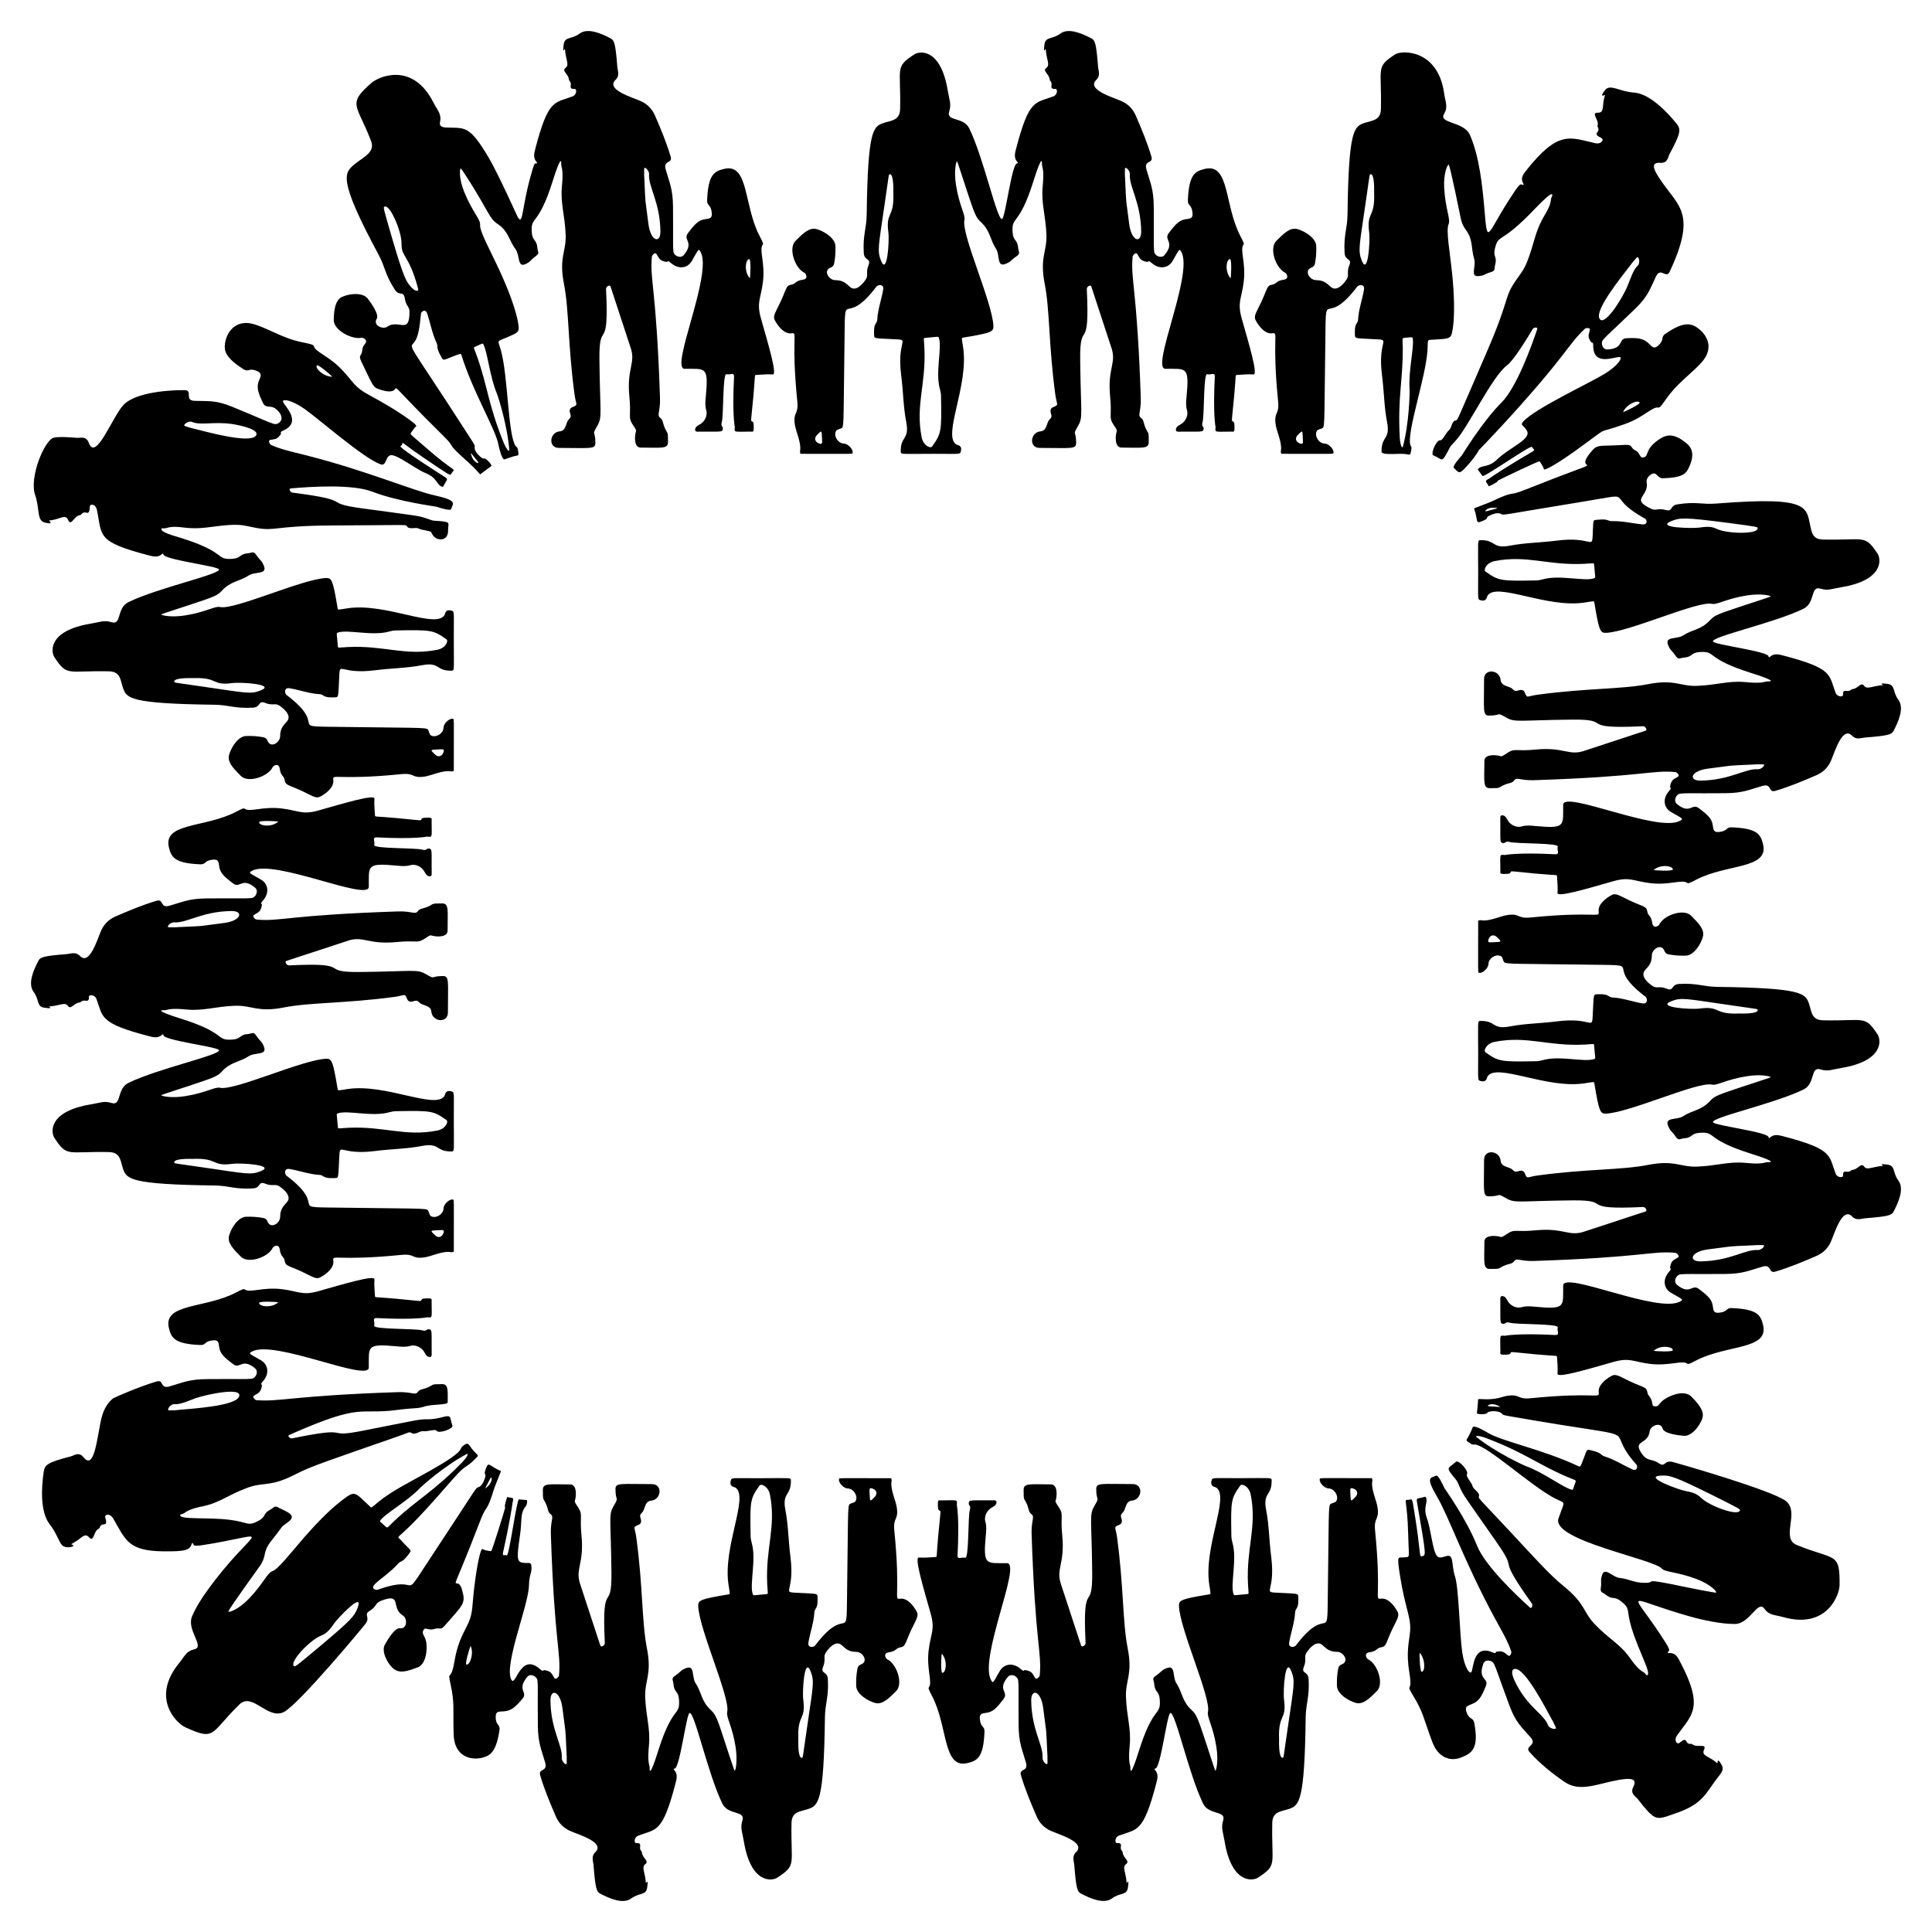 <?xml version="1.0" encoding="UTF-8"?>
<svg enable-background="new 0 0 1653.098 1653.098" version="1.1" viewBox="0 0 1653.1 1653.1" xml:space="preserve" xmlns="http://www.w3.org/2000/svg">

	
		<path d="m861.62 1337.5c12.865 0.13-24.19 81.095-13.632 100.05 1.873 3.362 1.742 2.061 7.496-7.8 3.513-6.021 11.203-7.57 17.93-1.646 3.361 2.96 2.172 0.557 4 0.893 6.048 1.118 5.979 3.179 8.301 6.807 1.126 1.76 3.834-1.087 3.933-2.196 1.854-20.681-3.81-26.062-6.964-121.27-0.378-11.41 2.962-14.504-0.136-16.743-2.591-1.872-1.99-4.194-3.949-8.674-2.499-5.716-2.741-2.089-2.75-12.163-5e-3 -6.021 5.982-4.655 23.3-4.655 5.714 0 5.299 8.784 4.448 12.554-0.602 2.668-1.165 1.559 2.735 7.584 3.824 5.907 0.925 6.857 2.548 23.297 2.516 25.484-6.005 28.552-0.696 43.099 0 0 5.278 16.173 16.846 51.35 0.609 1.855 3.932-0.143 3.833-2.181-2.782-57.21 6.043-23.993 5.664-60.259-0.476-45.69-2.587-49.105 1.607-56.473 5.345-9.391 1.85-3.452 1.85-14.959 0-5.672 4.345-4.282 31.22-4.282 9.407 0 8.087 13.358-0.714 14.151-4.283 0.386-4.778 3.968-6.386 8.032-1.393 3.518-4.204 2.673-2.482 7.591 0.559 1.598 0.518 4.026-1.642 4.935-5.759 2.426-3.445 1.553-2.168 10.981 5.755 42.451 4.578 71.792 9.073 94.767 4.416 22.564-1.987 27.228-1.473 41.782 0.581 16.453 4.506 26.635 3.243 41.017-0.446 5.078-0.938 10.156-0.207 15.276 0.226 1.583 0.942 3.081 0.767 5.126 0 0-0.427 9.234 7.263-15.294 12.519-39.933 18.972-29.066 17.839-44.189-0.56-7.48-4.208-5.587-4.747-13.306-0.206-2.935-2.19-4.43 1.139-6.693 5.899-4.011 4.369-4.573 9.522-6.674 7.913-3.228 4.692 7.439 8.415 13.068 5.169 7.817 4.609 15.256 13.209 23.042 3.871 3.504 5.094 6.735 12.049 27.77 0.067 0.202 7.748 23.928 7.961 23.93 0.776 8e-3 2.839-8.101 0.908-20.4-2.805-17.872-8.227-25.548-7.205-29.92 2.838-12.139-24.062-70.634-24.809-90.758-0.181-4.875 1.864-5.905 25.735-9.851 1.758-0.29 1.464-0.185 0.206-8.299-5.059-32.611 17.816-75.426 5.88-83.134-1-0.646-5.309-0.564-3.955-5.83 0.736-2.862 0.503-2.171 23.028-2.171 27.659 0 28.373-0.773 28.417 1.862 0.231 13.744-7.666 9.827-4.706 25.34 2.584 13.541 2.403 24.835 4.374 40.596 3.522 28.16-6.747 29.543 3.291 30.114 21.345 1.219 19.685 0.025 19.869 5.204 0.338 9.503-2.591 7.56-2.787 12.038-0.357 8.173-3.973 18.324-5.042 25.527-0.72 4.849 4.53 4.071 5.768 2.431 29.661-39.3 26.549 6.097 27.425-54.185 0.99-68.117 0.038-66.192 3.38-67.38 2.723-0.969 3.54-1.086 4.145-2.765 1.526-4.24-2.371-9.884-6.905-9.992-3.907-0.092-8.129-5.135-7.671-7.782 0.249-1.441-3.064-1.008 44.672-1.008 0.12 0.756 0.502 1.466 0.35 2.269-1.36 7.197 3.642 16.633 4.498 23.101 1.45 10.966-3.346 7.599-2.153 19.564 5.482 54.942-0.67 59.013 4.819 58.179 6.12-0.929 11.506 5.712 14.363 11.086 1.245 2.341 0.918 4.43-1.959 9.967-8.303 15.973-6.841 19.672-11.871 20.487-4.482 0.726-3.212 3.288-9.952 4.266-5.545 0.796-2.596 5.477-1.508 5.986 8.054 3.759 14.062 20.891 7.612 27.317-6.699 6.674-11.931 11.693-17.983 10.055-6.297-1.704-15.864-7.632-16.148-14.412-0.209-4.993 0.13-9.958 1.051-14.879 0.336-1.798 1.26-2.99 3.045-3.655 6.614-2.464 1.632-10.735-3.93-10.734-7.907 1e-3 -10.134-4.055-13.249-6.274-4.974-3.544-10.829 3.578-13.132 7.255-2.104 3.36 0.369 5.701-2.019 11.543-2.724 6.666 3.576 3.571 3.978 10.791 0.88 15.804-2.339 20.305-2.503 32.78-0.947 72.135-5.484 75.333-14.348 78.344-6.737 2.288-14.029 1.996-14.245 11.986-0.778 35.938 4.708 35.63-12.083 46.702-4.82 3.178-22.791 5.276-28.745-31.245-1.262-7.737-3.211-11.048-1.18-17.65 2.707-8.793-12.17-4.151-17.205-14.473-12.269-25.154-23.746-78.563-27.982-77.474-2.852 0.732-8.353 47.767-12.917 47.593-0.797-0.031-0.764 0.631-0.305 1.119 3.109 3.298 2.303 7.113 1.329 10.872-11.311 43.638-16.537 39.446-32.01 45.344-3.784 1.442-3.687 6.42-1.915 6.37 2.454-0.069 3.903 0.288 3.508 2.694-0.596 3.631 1.428 4.16 1.479 5.133 0.268 5.06 6.642 7.5 2.912 10.205-3.558 2.582-0.026 7.067 0.466 15.878 8e-3 0.147 0.104 0.29 0.159 0.434 0.72-0.988 0.615-1.466 1.114-1.313 0.6 0.185-0.101 4.959-0.213 5.569-1.16 6.287-6.661 3.689-13.552 8.781-7.017 5.186-18.578 0.01-26.274-3.982-3.406-1.767-4.37-3.98-6.001-24.72-0.234-2.975-2.234-7.301 1.48-10.834 8.931-8.496-14.824-15.176-21.73-18.349-5.583-2.565-9.496-6.58-11.982-12.315-4.981-11.493-9.816-23.026-13.376-35.05-1.917-6.473 6.629-2.572 4.224-11.065-3.198-11.294-6.111-16.515-6.24-31.766-0.246-29.256 0.252-33.253-0.362-38.559-0.408-3.527-6.099-6.212-8.897-2.834-9.217 11.132 0.929 12.746-3.48 18.624-6.327 8.435-9.362 11.432-15.306 12.117-3.759 0.433-5.515 1.014-5.118 5.241 0.732 7.799 4.179 5.646 3.97 10.907-0.884 22.228-6.26 24.698-14.248 26.728-21.68 5.51-16.774-31.069-30.743-57.524-2.968-5.621-3.144-6.511-2.555-7.284 3.242-4.258-2.194-15.406-0.232-31.671 1.745-14.467 5.706-17.388 1.67-31.602-6.171-21.735-14.075-48.038-10.084-47.731 4.74 0.366 9.455-0.181 14.179-0.427 1.677-0.088 0.73 0.509 2.386-17.824 0.757-8.375 2.161-20.712 1.962-21.166-0.581-1.319-1.945-0.234-2.118-3.34-0.41-7.324 0.323-6.136 2.677-6.148 14.76-0.081 13.696-0.98 13.418 3.92 0 0 2.31 10.049 0.653 42.871-0.231 4.57 3.543 1.387 6.459 2.315 3.423 1.09 2.294-35.282 4.083-41.333 0.973-3.288-0.988-3.208-0.988-5.097 0-3.695 2.21-2.451 21.896-2.732 1.43-0.021 1.957 0.804 1.853 1.863-0.271 2.755-2.624 3.401-4.831 4.849-3.684 2.416-5.931 7.413-4.679 11.623 1.123 3.78 0.758 7.46 0.403 11.218-2.538 26.882 0.136 24.037 18.092 24.231zm-55.779 77.483c-0.415 1.231-1.214 16.474 0.536 16.396 3.171-0.141 4.585-10.833-0.536-16.396zm349.61-136.87c0.276 7.375 0.339 6.808 4.483 2.542 2.438-2.509 1.693-6.276-3.012-7.3-2.306-0.501-1.465 2.587-1.471 4.758zm-61.025 209.9c0 1.984-0.507 16.355 3.069 16.004 0.951-0.093 0.57 0.509 4.468-26.324 5.15-35.457 6.366-39.082 3.022-47.591-5.307-13.498-7.304 16.747-6.308 24.258 2.38 17.961-5.1 11.619-4.251 33.653zm-40.81-173.82c0.038 1.985 0.364 3.94 0.923 5.846 4.136 14.12-1.912 35.404 0.847 43.702 0.646 1.943 0.449 1.09 11.799 0.231 1.764-0.133 1.046-0.31 0.649-8.476-1.514-31.115 7.761-48.877 2.368-76.503-1.445-7.406-7.634-9.817-8.939-7.971-7.897 11.164-8.225 12.52-7.647 43.171zm-171.27 140.91c0.356 25.329 10.483 38.153 9.711 48.912-0.238 3.312 4.217 7.333 4.209 4.45-6e-3 -2.101-2e-3 -4.202-2e-3 -6.304-0.023-1e-3 -0.045-2e-3 -0.068-2e-3 -1.322-28.641-0.398-14.894-3.568-40.491-1.899-15.336-10.429-17.217-10.282-6.565z"/>
	
	
		<path d="m454.69 1340.1c0.568 6.074-1.855 6.5-2.069 16.294-0.329 17.111-21.235 67.017-15.327 80.352 3.83 8.664 7.444-23.854 24.764-8.602 3.361 2.96 2.172 0.557 4.001 0.893 6.048 1.118 5.978 3.179 8.301 6.807 1.126 1.76 3.834-1.087 3.933-2.196 1.854-20.681-3.81-26.062-6.964-121.27-0.378-11.41 2.962-14.504-0.137-16.743-2.591-1.872-1.99-4.194-3.949-8.674-2.499-5.716-2.741-2.089-2.75-12.163-5e-3 -6.021 5.982-4.655 23.3-4.655 5.714 0 5.299 8.784 4.448 12.554-0.602 2.668-1.165 1.559 2.735 7.584 3.824 5.907 0.925 6.857 2.548 23.297 2.516 25.484-6.005 28.552-0.696 43.099 0 0 5.303 16.165 16.846 51.35 0.609 1.855 3.932-0.143 3.833-2.181-2.783-57.21 6.043-23.993 5.664-60.259-0.476-45.69-2.587-49.105 1.607-56.473 5.345-9.391 1.85-3.452 1.85-14.959 0-5.672 4.345-4.282 31.22-4.282 9.407 0 8.087 13.358-0.714 14.151-4.283 0.386-4.778 3.968-6.386 8.032-1.393 3.518-4.204 2.673-2.482 7.591 0.559 1.598 0.518 4.026-1.642 4.935-5.759 2.426-3.445 1.553-2.168 10.981 5.755 42.451 4.578 71.792 9.073 94.767 4.416 22.564-1.987 27.228-1.473 41.782 0.581 16.453 4.506 26.635 3.243 41.017-0.446 5.078-0.939 10.156-0.207 15.276 0.226 1.583 0.942 3.081 0.767 5.126 0 0-0.427 9.234 7.263-15.294 12.519-39.933 18.972-29.066 17.839-44.189-0.56-7.48-4.208-5.587-4.748-13.306-0.206-2.935-2.19-4.43 1.139-6.693 5.899-4.011 4.369-4.573 9.522-6.674 7.913-3.228 4.692 7.439 8.415 13.068 5.169 7.817 4.609 15.256 13.209 23.042 5.888 5.33 7.161 14.427 19.61 50.68 1.367 3.85 3.069-8.161 1.309-19.38-2.805-17.872-8.227-25.548-7.204-29.92 2.838-12.139-24.062-70.634-24.809-90.758-0.181-4.875 1.864-5.905 25.735-9.851 1.758-0.29 1.464-0.185 0.206-8.299-5.059-32.611 17.815-75.426 5.88-83.134-1-0.646-5.309-0.564-3.955-5.83 0.736-2.862 0.503-2.171 23.028-2.171 27.659 0 28.373-0.773 28.417 1.862 0.231 13.744-7.667 9.827-4.706 25.34 2.584 13.541 2.403 24.835 4.374 40.596 3.522 28.159-6.747 29.543 3.291 30.114 21.345 1.219 19.685 0.025 19.869 5.204 0.338 9.503-2.591 7.56-2.787 12.038-0.357 8.173-3.973 18.324-5.042 25.527-0.72 4.849 4.53 4.071 5.768 2.431 29.661-39.3 26.549 6.097 27.425-54.185 0.99-68.117 0.038-66.192 3.381-67.38 2.723-0.969 3.54-1.086 4.145-2.765 1.526-4.24-2.371-9.884-6.905-9.992-3.907-0.092-8.129-5.135-7.671-7.782 0.249-1.441-3.064-1.008 44.672-1.008 0.12 0.756 0.502 1.466 0.35 2.269-1.36 7.197 3.642 16.633 4.498 23.101 1.45 10.966-3.346 7.599-2.153 19.564 5.482 54.942-0.67 59.013 4.819 58.179 6.12-0.929 11.506 5.712 14.363 11.086 1.245 2.341 0.918 4.43-1.959 9.967-8.303 15.973-6.841 19.672-11.872 20.487-4.482 0.726-3.212 3.288-9.952 4.266-5.545 0.796-2.596 5.477-1.508 5.986 8.054 3.759 14.062 20.891 7.612 27.317-6.699 6.674-11.931 11.693-17.983 10.055-6.297-1.704-15.864-7.632-16.148-14.412-0.209-4.993 0.13-9.958 1.051-14.879 0.336-1.798 1.26-2.99 3.045-3.655 6.614-2.464 1.632-10.735-3.93-10.734-7.907 1e-3 -10.134-4.055-13.249-6.274-4.974-3.544-10.829 3.578-13.132 7.255-2.105 3.36 0.369 5.701-2.019 11.543-2.724 6.666 3.576 3.571 3.978 10.791 0.88 15.804-2.339 20.305-2.503 32.78-0.948 72.135-5.484 75.333-14.348 78.344-6.736 2.288-14.03 1.996-14.245 11.986-0.778 35.938 4.708 35.63-12.082 46.702-4.82 3.178-22.791 5.276-28.745-31.245-1.262-7.737-3.211-11.048-1.18-17.65 2.707-8.793-12.17-4.151-17.205-14.473-12.269-25.154-23.746-78.563-27.982-77.474-2.852 0.732-8.353 47.767-12.917 47.593-0.797-0.031-0.764 0.631-0.305 1.119 3.109 3.298 2.303 7.113 1.329 10.872-11.311 43.638-16.537 39.446-32.01 45.344-3.784 1.442-3.687 6.42-1.915 6.37 2.454-0.069 3.903 0.288 3.508 2.694-0.596 3.631 1.428 4.16 1.479 5.133 0.268 5.06 6.642 7.5 2.912 10.205-3.558 2.582-0.026 7.067 0.466 15.878 8e-3 0.147 0.104 0.29 0.159 0.434 0.72-0.988 0.615-1.466 1.114-1.313 0.601 0.185-0.101 4.959-0.213 5.569-1.16 6.287-6.661 3.689-13.552 8.781-7.017 5.186-18.578 0.01-26.274-3.982-3.406-1.767-4.37-3.98-6.001-24.72-0.234-2.975-2.234-7.301 1.48-10.834 8.931-8.496-14.824-15.176-21.73-18.349-5.582-2.565-9.496-6.58-11.982-12.315-4.981-11.493-9.816-23.026-13.376-35.05-1.917-6.473 6.629-2.572 4.224-11.065-3.198-11.294-6.111-16.515-6.24-31.766-0.246-29.256 0.252-33.253-0.362-38.559-0.367-3.296-5.852-6.34-8.653-2.975-9.394 11.214 0.678 12.832-4.006 18.528-2.5 3.006-5.313 6.327-8.629 8.525-7.909 5.238-14.284-0.638-14.402 7.094-0.115 7.847 4.003 6.192 3.231 11.395-1.621 10.995-4.131 16.908-7.565 20.155-6.775 6.421-30.81 8.512-31.646-16.247-0.727-22.393 1.038-26.252-2.703-43.379-2.705-12.709 0.274-1.123 3.203-18.442 3.149-18.986 8.452-25.405 12.278-34.18 3.829-8.715 2.885-14.336 5.114-32.232 2.075-16.904 5.208-31.279 6.634-30.562 2.923 1.44 4.621 1.329 7.469 1.864 0.832 0.155 11.987-36.396 12.03-37.074 0.121-1.346-0.653-0.453 0.089-3.472 1.761-7.119 1.694-5.889 2.475-5.661 5.187 0.887 4.744 0.453 3.77 4.853-0.396 3.423-3.003 19.595-8.041 42.098-1.003 4.463 1.639 1.672 3.026 2.877 2.036 1.723 8.477-47.803 10.512-48.006 0 0 4.155 0.447 6.44 0.568 0.506 0.025 0.642 0.87 0.542 1.923-0.263 2.739-1.176 3.297-2.132 4.684-3.761 5.523-2.245 11.527-3.844 22.643-3.205 22.276-3.128 24.261 4.496 24.637 4.026 7e-3 4.874-0.433 5.158 2.74zm-52.034 68.193c-0.639 1.117-5.177 15.709-3.544 16.004 2.994 0.541 6.587-9.528 3.544-16.004zm341.43-130.14c0.276 7.375 0.339 6.808 4.483 2.542 2.438-2.509 1.693-6.276-3.013-7.3-2.304-0.501-1.463 2.587-1.47 4.758zm-61.024 209.9c0 1.984-0.507 16.355 3.069 16.004 0.951-0.093 0.571 0.509 4.468-26.324 5.149-35.457 6.366-39.082 3.021-47.591-5.306-13.499-7.304 16.747-6.308 24.258 2.38 17.961-5.099 11.619-4.25 33.653zm-40.81-173.82c0.038 1.985 0.364 3.94 0.923 5.846 4.136 14.12-1.912 35.404 0.848 43.702 0.646 1.943 0.449 1.09 11.799 0.231 1.764-0.133 1.046-0.31 0.648-8.476-1.514-31.115 7.761-48.877 2.368-76.503-1.445-7.406-7.634-9.817-8.939-7.971-7.897 11.164-8.225 12.52-7.647 43.171zm-171.27 140.91c0.356 25.329 10.483 38.153 9.711 48.912-0.238 3.312 4.217 7.333 4.209 4.45l-2e-3 -6.304-0.068-2e-3c-1.322-28.641-0.398-14.894-3.568-40.491-1.9-15.336-10.429-17.217-10.282-6.565z"/>
	
	
		<path d="m315.58 1170.1c-0.13 12.865-81.095-24.191-100.05-13.632-3.362 1.873-2.061 1.742 7.8 7.496 6.021 3.513 7.57 11.203 1.646 17.93-2.96 3.361-0.557 2.172-0.893 4.001-1.118 6.048-3.179 5.978-6.807 8.301-1.741 1.111 1.007 3.756 2.239 3.852 20.017 1.567 31.256-3.918 121.22-6.882 11.41-0.378 14.504 2.962 16.743-0.136 1.872-2.591 4.194-1.99 8.674-3.949 5.716-2.499 2.089-2.741 12.163-2.75 4.858-4e-3 4.966 3.819 4.766 15.527-0.173 2.555-12.722 1.333-19.915 3.629-6.196 2.031-7.599 0.893-23.146 2.9-33.941 4.531-28.704-6.917-92.597 21.46-1.824 0.801 0.708 3.278 2.687 2.854 54.12-11.15 25.59 0.308 60.059-6.456 44.842-8.778 48.113-9.994 55.592-9.852 11.088 0.159 17.533-4.725 19.34-1.584 0.621 1.177 0.748 3.467 2.023 7.142 0.775 2.523-11.759 7.038-13.485 4.299-0.835-1.278-4.4-0.331-8.403 0.264-3.488 0.519-2.976-0.818-7.514 1.24-1.475 0.673-3.798 1.362-4.919 0.718-3.017-1.717-1.925-1.058-10.833 2.054-61.503 21.441-75.462 25.906-89.097 32.908-21.443 11.111-26.653 6.475-40.292 11.257-16.007 5.626-24.217 12.931-37.924 15.889-4.995 1.079-10.026 2.048-14.604 4.497-1.415 0.757-2.55 2.084-4.563 2.514 0.386-0.126-1.4 0.196-1.351 0.874 0.298 4.098 22.693 1.518 42.387 3.956 16.407 1.987 15.123 6.031 24.818 0.767 6.594-3.572 3.344-6.168 10.234-9.659 2.72-1.38 3.163-3.625 6.612-1.619 4.453 2.62 16.436 5.983 9.284 11.645-9.8 7.785-1.162-0.953-15.371 16.874-7.795 9.942-3.475 11.922-9.483 21.152-0.629 0.973-27.86 38.412-27.198 39.363 0.697 1 8.898-2.1 17.344-10.809 12.325-12.707 15.764-22.123 20.051-23.631 5.181-1.812 14.162-13.646 27.524-29.133 9.068-10.268 20.125-22.222 31.469-30.993 12.478-9.647 11.008-8.08 25.198 5.07 0.875 0.85 0.663 0.711 6.97-4.499 11.425-9.388 27.314-17.108 43.703-26.352 29.795-16.7 25.821-18.91 27.318-20.332 5.363-5.075 5.789-2.839 8.82 1.543 5.044 5.773 6.013 5.128 4.125 7.103-7.181 7.537-8.456 6.794-12.985 10.815-8.07 7.185-31.696 37.66-53.006 56.208-2.157 1.873-0.565 1.994 0.716 3.449 9.143 10.429 10.291 8.169 6.757 12.789-5.753 7.562-6.203 4.753-9.162 8.125-10.026 11.451-27.017 19.19-18.909 21.941 2.113 0.691 3.858-1.398 14.805-3.784 22.39-4.615 7.828 13.245 35.146-27.964 36.426-55.156 35.812-55.495 37.679-55.877 3.034-0.639 4.805-4.618 5.752-7.338 1.894-5.512-1.102-2.386 0.513-7.234 2.953-8.675 2.587-3.877 13.422 0.735-10.036 25.006-4.773 12.995-8.8 23.899-3.777 10.339-4.208 6.399-8.574 17.569-30.422 79.053-21.006 43.419-16.07 59.695 3.513 12.112 1.481 12.523-14.35 30.666-4.424 5.057-4.03 1.478-9.458 3.279-4.398 1.463-7.296-1.665-8.706 0.353-3.527 5.022 3.818 4.73 2.074 19.554-0.575 4.91-2.617 11.102-7.209 12.823-12.908 4.932-18.539 5.727-24.759-3.112-3.154-4.595-6.131-11.515-3.487-16.299 1.641-2.982 8.278-14.614 12.845-13.995 6.427 0.877 6.562-8.62 2.437-10.972-10.145-6.324-0.922-18.33-16.067-13.451-9.036 2.932-5.003 5.017-11.952 9.355-6.07 3.7 0.421 4.886-3.574 10.908-1.14 1.715-57.597 69.731-70.306 75.921-13.784 6.657-26.832-17.306-37.819-6.605-25.271 24.58-19.997 31.643-46.328 19.584-8.059-3.695-29.432-25.376-5.414-54.772 5.062-6.198 6.098-10.435 13.134-11.956 9.354-2.087-6.977-16.522-1.897-28.342 3.353-7.808 8.219-15.386 13.174-22.22 39.108-53.977 58.228-49.574 5.528-40.171-17.595 3.116-17.018 2.423-17.859 0.38-0.385-0.938-0.978-0.642-1.187 0.085-1.556 5.445-5.514 6.674-24.493 6.449-30.043-0.358-32.125-9.886-42.59-27.937-2.939-5.081-7.707-3.681-6.923-1.069 1.086 3.596 1.361 5.828-1.116 5.925-3.741 0.129-3.378 3.306-4.285 3.666-4.891 1.91-4.025 12.248-8.45 7.409-3.104-3.515-5.334-0.663-9.747 2.504-1.621 1.169-5.488 3.342-5.497 3.353 1.318 0.844 1.719 0.53 1.833 1.367 0.138 1-6.499 2.531-9.438-0.283-3.157-3.082-4.781-10.454-10.856-18.109-8.289-10.791-7.056-31.365-5.09-44.875 0.974-5.974 2.957-7.984 23.202-13.182 2.903-0.765 6.806-4.361 11.042 0.945 7.726 9.547 10.616-9.852 13.059-23.056 1.487-7.881 2.788-20.298 12.162-27.615 1.845-1.033 21.826-9.854 37.12-14.383 6.473-1.917 2.572 6.629 11.065 4.224 11.294-3.198 16.515-6.111 31.766-6.24 29.256-0.246 33.253 0.252 38.559-0.362 3.527-0.408 6.212-6.099 2.834-8.897-11.132-9.217-12.746 0.929-18.623-3.48-8.436-6.327-11.432-9.362-12.117-15.306-0.433-3.759-1.014-5.515-5.241-5.119-7.799 0.732-5.646 4.179-10.907 3.971-22.228-0.884-24.698-6.26-26.728-14.248-5.51-21.68 31.081-16.78 57.524-30.743 5.621-2.968 6.511-3.144 7.284-2.555 4.258 3.242 15.406-2.194 31.671-0.232 14.467 1.745 17.388 5.706 31.602 1.67 21.735-6.171 48.038-14.074 47.731-10.084-0.366 4.74 0.181 9.455 0.427 14.179 0.088 1.677-0.509 0.73 17.824 2.386 8.375 0.756 20.712 2.161 21.166 1.962 1.319-0.581 0.234-1.945 3.34-2.118 7.324-0.41 6.136 0.323 6.148 2.677 0.081 14.76 0.98 13.696-3.92 13.418 0 0-10.049 2.31-42.871 0.653-4.57-0.231-1.387 3.543-2.314 6.459-1.09 3.423 35.282 2.294 41.333 4.083 3.288 0.973 3.208-0.988 5.097-0.988 3.695 0 2.451 2.21 2.732 21.896 0.021 1.43-0.804 1.957-1.863 1.852-2.755-0.271-3.401-2.624-4.849-4.831-2.416-3.684-7.413-5.931-11.623-4.679-3.779 1.124-7.46 0.758-11.218 0.403-26.885-2.541-24.04 0.132-24.234 18.088zm-77.483-55.779c-1.231-0.415-16.474-1.214-16.396 0.536 0.142 3.171 10.833 4.585 16.396-0.536zm179.7 154c-3.462 6.524-3.1 6.043 0.144 2.883 1.884-1.854 3.347-5.362 2.538-6.872-0.405-0.729-1.638 2.065-2.682 3.989zm-166.22 157.3c1 0.741 2.486-0.583 21.365-16.31 28.195-23.617 30.515-26.642 33.247-34.161 4.987-13.932-17.503 9.725-20.567 14.275-5.01 7.541-7.931 8.853-11.434 10.332-9.89 4.276-26.871 22.695-22.611 25.864zm108.07-152.69c-10.966 11.651-28.992 21.459-33.925 27.561-0.806 1-1.031 1.207 1.559 3.304 5.218 4.317 2.432 4.774 10.005-2.332 20.171-18.904 33.308-24.779 57.903-49.964 5.195-5.365 5.856-8.283 4.157-7.375-19.345 10.298-38.327 27.352-39.699 28.806zm-191.59-76.831c-7.671 2.75-13.487 5.783-18.88 5.382-3.321-0.27-7.201 5.418-4.317 5.324l6.3-0.209v-0.083c15.629-1.381 49.775-3.582 53.28-11.318 3.961-8.822-26.881-2.15-36.383 0.904z"/>
	
	
		<path d="m315.58 758.78c-0.13 12.865-81.095-24.19-100.05-13.632-3.362 1.873-2.061 1.742 7.8 7.496 6.021 3.513 7.57 11.203 1.646 17.93-2.96 3.361-0.557 2.172-0.893 4.001-1.118 6.048-3.179 5.978-6.807 8.301-1.76 1.126 1.087 3.834 2.196 3.933 20.681 1.854 26.062-3.81 121.27-6.964 11.41-0.378 14.504 2.962 16.743-0.137 1.872-2.591 4.194-1.99 8.674-3.949 5.716-2.499 2.089-2.741 12.163-2.75 6.021-5e-3 4.655 5.982 4.655 23.3 0 5.714-8.784 5.299-12.554 4.448-2.668-0.602-1.559-1.165-7.584 2.735-5.908 3.824-6.857 0.925-23.297 2.548-25.484 2.516-28.552-6.005-43.099-0.697 0 0-16.173 5.278-51.35 16.846-1.855 0.609 0.143 3.932 2.181 3.833 57.21-2.783 23.993 6.043 60.259 5.664 45.69-0.476 49.105-2.587 56.473 1.607 9.391 5.345 3.452 1.85 14.959 1.85 5.672 0 4.282 4.345 4.282 31.22 0 9.407-13.358 8.087-14.151-0.714-0.386-4.283-3.968-4.778-8.032-6.386-3.518-1.393-2.673-4.204-7.591-2.482-1.598 0.559-4.026 0.518-4.935-1.642-2.426-5.759-1.553-3.445-10.981-2.168-42.451 5.755-71.792 4.578-94.767 9.073-22.565 4.416-27.228-1.987-41.782-1.473-16.453 0.581-26.635 4.506-41.017 3.243-5.078-0.446-10.156-0.939-15.276-0.207-1.583 0.226-3.081 0.942-5.126 0.767 0 0-9.234-0.427 15.294 7.263 39.933 12.519 29.066 18.972 44.189 17.839 7.48-0.56 5.587-4.208 13.306-4.748 2.935-0.206 4.43-2.19 6.693 1.139 4.011 5.899 4.573 4.369 6.674 9.522 3.228 7.913-7.439 4.692-13.068 8.415-7.817 5.169-15.256 4.609-23.041 13.209-3.504 3.871-6.735 5.094-27.77 12.049-0.202 0.067-23.928 7.748-23.93 7.961-8e-3 0.776 8.101 2.839 20.4 0.908 17.872-2.805 25.548-8.227 29.92-7.204 12.139 2.838 70.634-24.062 90.758-24.809 4.875-0.181 5.906 1.864 9.851 25.735 0.29 1.758 0.185 1.464 8.299 0.206 32.611-5.059 75.426 17.815 83.134 5.88 0.646-1 0.564-5.309 5.83-3.955 2.862 0.736 2.171 0.503 2.171 23.028 0 27.659 0.773 28.373-1.862 28.417-13.744 0.231-9.827-7.667-25.34-4.706-13.541 2.584-24.835 2.403-40.596 4.374-28.16 3.522-29.543-6.747-30.114 3.291-1.219 21.345-0.025 19.685-5.204 19.869-9.503 0.338-7.56-2.591-12.039-2.787-8.173-0.357-18.324-3.973-25.526-5.042-4.849-0.72-4.071 4.53-2.431 5.768 39.3 29.661-6.097 26.549 54.185 27.425 68.117 0.99 66.192 0.038 67.38 3.381 0.969 2.723 1.086 3.54 2.765 4.145 4.239 1.526 9.884-2.371 9.992-6.905 0.092-3.907 5.135-8.129 7.782-7.671 1.441 0.249 1.008-3.064 1.008 44.672-0.756 0.12-1.466 0.502-2.269 0.35-7.196-1.36-16.633 3.642-23.101 4.498-10.966 1.451-7.599-3.346-19.564-2.153-54.943 5.482-59.013-0.67-58.18 4.819 0.929 6.12-5.712 11.506-11.086 14.363-2.342 1.245-4.43 0.918-9.967-1.959-15.973-8.303-19.672-6.841-20.487-11.872-0.726-4.482-3.288-3.212-4.266-9.952-0.796-5.545-5.477-2.596-5.986-1.508-3.759 8.054-20.891 14.062-27.317 7.612-6.674-6.699-11.693-11.931-10.055-17.983 1.704-6.297 7.632-15.864 14.412-16.148 4.993-0.209 9.958 0.13 14.879 1.051 1.798 0.336 2.991 1.26 3.655 3.045 2.464 6.614 10.735 1.632 10.734-3.93-1e-3 -7.907 4.055-10.134 6.274-13.249 3.544-4.974-3.577-10.829-7.255-13.132-3.36-2.105-5.701 0.369-11.543-2.019-6.665-2.724-3.571 3.576-10.791 3.978-15.804 0.88-20.305-2.339-32.78-2.503-72.135-0.947-75.333-5.484-78.344-14.347-2.288-6.737-1.996-14.03-11.986-14.245-35.938-0.778-35.63 4.707-46.702-12.083-3.178-4.82-5.276-22.791 31.245-28.745 7.737-1.262 11.048-3.211 17.65-1.18 8.793 2.707 4.151-12.17 14.473-17.205 25.154-12.269 78.563-23.746 77.474-27.982-0.732-2.852-47.768-8.353-47.593-12.917 0.031-0.797-0.631-0.764-1.119-0.305-3.298 3.109-7.113 2.303-10.872 1.329-43.638-11.311-39.446-16.537-45.343-32.01-1.442-3.784-6.42-3.687-6.37-1.915 0.069 2.454-0.289 3.903-2.694 3.508-3.631-0.596-4.16 1.428-5.133 1.479-5.06 0.268-7.5 6.642-10.205 2.912-2.582-3.558-7.067-0.026-15.878 0.466-0.147 8e-3 -0.29 0.104-0.434 0.159 0.988 0.72 1.466 0.615 1.312 1.114-0.185 0.601-4.959-0.101-5.569-0.213-6.287-1.16-3.689-6.661-8.781-13.552-5.186-7.017-0.01-18.578 3.982-26.274 1.767-3.406 3.98-4.37 24.72-6.001 2.975-0.234 7.301-2.234 10.834 1.48 8.497 8.931 15.176-14.824 18.349-21.73 2.565-5.582 6.58-9.496 12.315-11.982 11.493-4.981 23.026-9.816 35.05-13.376 6.473-1.917 2.572 6.629 11.065 4.224 11.294-3.198 16.515-6.111 31.766-6.24 29.256-0.246 33.253 0.252 38.559-0.362 3.527-0.408 6.212-6.099 2.834-8.897-11.132-9.217-12.746 0.929-18.623-3.48-8.436-6.327-11.432-9.362-12.117-15.306-0.433-3.759-1.014-5.515-5.241-5.119-7.799 0.732-5.646 4.179-10.907 3.971-22.228-0.884-24.698-6.26-26.728-14.248-5.51-21.68 31.069-16.774 57.524-30.743 5.621-2.968 6.511-3.144 7.284-2.555 4.258 3.242 15.406-2.194 31.671-0.232 14.467 1.745 17.388 5.706 31.602 1.67 21.735-6.171 48.038-14.074 47.731-10.084-0.366 4.74 0.181 9.455 0.427 14.179 0.088 1.677-0.509 0.73 17.824 2.386 8.375 0.757 20.712 2.161 21.166 1.962 1.319-0.581 0.234-1.945 3.34-2.118 7.324-0.41 6.136 0.323 6.148 2.677 0.081 14.76 0.98 13.696-3.92 13.418 0 0-10.049 2.31-42.871 0.653-4.57-0.231-1.387 3.543-2.314 6.459-1.09 3.423 35.282 2.294 41.333 4.083 3.288 0.973 3.208-0.988 5.097-0.988 3.695 0 2.451 2.21 2.732 21.896 0.021 1.43-0.804 1.957-1.863 1.852-2.755-0.271-3.401-2.624-4.849-4.831-2.416-3.684-7.413-5.931-11.623-4.679-3.779 1.123-7.46 0.758-11.218 0.403-26.884-2.536-24.039 0.138-24.233 18.093zm-77.483-55.778c-1.231-0.415-16.474-1.214-16.396 0.536 0.142 3.171 10.833 4.585 16.396-0.536zm136.87 349.61c-7.375 0.276-6.808 0.339-2.542 4.483 2.509 2.438 6.276 1.693 7.3-3.013 0.501-2.305-2.587-1.464-4.758-1.47zm-209.9-61.025c-1.984 0-16.355-0.507-16.004 3.069 0.093 0.951-0.509 0.57 26.324 4.468 35.457 5.15 39.082 6.366 47.59 3.022 13.499-5.306-16.747-7.304-24.258-6.308-17.96 2.38-11.618-5.1-33.652-4.251zm173.82-40.81c-1.985 0.038-3.94 0.364-5.846 0.923-14.12 4.137-35.404-1.912-43.703 0.847-1.942 0.646-1.09 0.449-0.232 11.799 0.134 1.764 0.31 1.046 8.477 0.648 31.115-1.514 48.877 7.761 76.503 2.368 7.406-1.445 9.817-7.634 7.971-8.939-11.163-7.896-12.519-8.224-43.17-7.646zm-140.91-171.27c-25.329 0.356-38.153 10.483-48.912 9.711-3.312-0.238-7.333 4.217-4.45 4.209 2.101-6e-3 4.202-2e-3 6.304-2e-3 1e-3 -0.022 2e-3 -0.045 3e-3 -0.068 28.641-1.322 14.894-0.398 40.491-3.568 15.335-1.899 17.216-10.429 6.564-10.282z"/>
	
	
		<path d="m325.78 397.31c-14.314-4.766-53.001-38.909-65.382-47.524-11.869-8.251-19.404-8.598-18.131-5.777 1.927 4.225 16.138 17.139 0.167 24.35-3.887 1.797-1.258 1.676-2.193 3.132-3.096 4.816-5.002 4.07-9.156 4.959-2.008 0.445-0.153 3.849 0.871 4.281 9.514 4.143 16.007 5.285 31.389 9.215 51.158 13.088 90.272 29.999 108.93 34.001 20.324 4.545 14.956 6.995 13.744 11.725-0.422 1.566-8.91-0.813-12.449-2.098-0.417-0.147-33.449-4.469-55.124-12.917-17.046-6.503-51.598-4.357-69.755-2.721-1.914 0.178-0.448 3.321 1.578 3.564 54.898 7.023 23.939 8.571 58.864 13.372 45.252 6.242 48.684 6.138 55.824 8.728 4.544 1.619 5.378 1.843 6.506 1.925 15.319 0.951 12.027 1.227 11.942 7.857-0.01 0.504-0.02 2.859-0.312 3.27-1.294 6.667-10.692 6.259-13.397 0.094-0.024-0.064-0.048-0.115-0.068-0.122-1.512-1.466 1.925-1.443-8.438-3.409-3.507-0.668-2.67-1.809-7.58-1.313-1.597 0.165-4.022 0.059-4.931-0.946-2.137-2.608 4.978-1.578-65.619-1.339-48.546 0.301-47.546 5.133-64.039 2.043-12.213-2.22-12.799-4.256-39.167-0.683-21.401 2.86-24.304-1.511-35.022 0.195-1.589 0.253-3.109 1.132-5.148 0.883 0.406 6e-3 -1.384-0.27-1.568 0.383-0.857 3.041 11.359 6.179 16.764 7.851 39.933 12.519 29.066 18.972 44.189 17.839 7.48-0.56 5.587-4.208 13.306-4.748 2.935-0.206 4.43-2.19 6.693 1.139 4.011 5.899 4.573 4.369 6.674 9.522 3.228 7.913-7.439 4.692-13.068 8.415-7.817 5.169-15.256 4.609-23.041 13.209-3.504 3.871-6.735 5.094-27.77 12.049-0.194 0.063-23.928 7.757-23.93 7.961-8e-3 0.776 8.101 2.839 20.4 0.908 17.872-2.805 25.548-8.227 29.92-7.205 12.139 2.838 70.634-24.062 90.758-24.809 4.875-0.181 5.906 1.864 9.851 25.735 0.29 1.758 0.185 1.464 8.299 0.206 32.611-5.059 75.426 17.815 83.134 5.88 0.646-1 0.564-5.309 5.83-3.955 2.862 0.736 2.171 0.503 2.171 23.028 0 27.659 0.773 28.373-1.862 28.417-13.744 0.231-9.827-7.666-25.34-4.706-13.541 2.584-24.835 2.403-40.596 4.374-28.16 3.522-29.543-6.747-30.114 3.291-1.219 21.345-0.025 19.685-5.204 19.869-9.503 0.338-7.56-2.591-12.039-2.787-8.173-0.357-18.324-3.973-25.526-5.042-4.849-0.72-4.071 4.53-2.431 5.768 39.3 29.661-6.097 26.549 54.185 27.425 68.117 0.99 66.192 0.038 67.38 3.381 0.969 2.723 1.086 3.54 2.765 4.145 4.239 1.526 9.884-2.371 9.992-6.905 0.092-3.907 5.135-8.129 7.782-7.671 1.441 0.249 1.008-3.064 1.008 44.672-0.756 0.12-1.466 0.502-2.269 0.35-7.196-1.36-16.633 3.642-23.101 4.498-10.966 1.45-7.599-3.346-19.564-2.153-54.943 5.482-59.013-0.67-58.18 4.819 0.929 6.12-5.712 11.506-11.086 14.363-2.342 1.245-4.43 0.919-9.967-1.959-15.973-8.303-19.672-6.841-20.487-11.872-0.726-4.482-3.288-3.212-4.266-9.952-0.796-5.545-5.477-2.596-5.986-1.508-3.759 8.054-20.891 14.062-27.317 7.612-6.674-6.699-11.693-11.931-10.055-17.983 1.704-6.297 7.632-15.864 14.412-16.148 4.993-0.209 9.958 0.13 14.879 1.051 1.798 0.336 2.991 1.26 3.655 3.045 2.464 6.614 10.735 1.632 10.734-3.93-1e-3 -7.907 4.055-10.134 6.274-13.249 3.544-4.974-3.577-10.829-7.255-13.132-3.36-2.105-5.701 0.369-11.543-2.019-6.665-2.724-3.571 3.576-10.791 3.978-15.804 0.88-20.305-2.339-32.78-2.503-72.135-0.948-75.333-5.484-78.344-14.348-2.288-6.737-1.996-14.029-11.986-14.245-35.938-0.778-35.63 4.707-46.702-12.083-3.178-4.82-5.276-22.791 31.245-28.745 7.737-1.262 11.048-3.211 17.65-1.18 8.793 2.707 4.151-12.17 14.473-17.205 25.154-12.269 78.563-23.746 77.474-27.982-0.732-2.852-47.768-8.353-47.593-12.917 0.031-0.797-0.631-0.764-1.119-0.305-3.298 3.109-7.113 2.303-10.872 1.329-45.735-11.854-40.232-16.702-44.807-38.588-1.048-5.727-6.014-5.953-6.159-3.245-0.226 3.732-0.614 5.913-3.001 5.203-3.597-1.089-4.227 2.009-5.201 2.053-5.11 0.204-7.793 10.185-10.33 4.215-2.422-5.749-7.063-0.304-15.891 0.308-0.148 9e-3 -0.294 0.164-0.441 0.25 0.957 1.216 1.44 1.052 1.266 1.872-0.209 0.988-4.954-0.273-5.559-0.48-6.251-2.085-3.661-11.932-7.626-23.327-5.275-15.34 8.177-47.384 16-49.1 4.701-1.028 13.627-0.366 19.847 0.138 3.008 0.22 7.886-1.917 10.122 4.479 5.971 15.916 20.081-22.458 29.589-32.587 10.739-11.414 41.794-12.912 52.608-12.667 6.885 0.186-0.753 8.885 8.285 9.132 11.98 0.404 18.053-0.727 32.154 5.074 27.053 11.129 30.55 13.144 35.663 14.65 4.47 1.276 11.333-5.079 1.546-12.92-4.408-3.526-8.299 0.083-10.813-4.863-3.513-7.219-4.916-11.536-4.469-15.664 0.634-5.414 5.537-8.919-0.501-11.697-7.123-3.26-7.21 1.21-11.665-1.595-9.417-5.919-13.843-10.615-15.471-15.091-2.464-6.59 1.953-24.86 18.135-24.52 10.21 0.213 25.569 10.464 40.508 14.771 9.125 2.649 16.511 3.009 16.989 5.085 1.1 5.05 12.467 7.98 24.215 20.416 10.051 10.609 9.924 14.345 23.2 21.477 25.024 13.43 41.596 25.484 40.107 26.609-1.33 1.062-2.484 2.818-3.678 4.539-1.963 2.862-2.985 0.589 12.04 13.803 25.354 22.281 25.471 17.134 22.348 21.219-2.023 2.383 0.798 4.199-12.697-4.738-40.073-26.666-25.975-20.867-31.504-17.794-2.037 1.071 37.165 25.864 38.167 26.51 3.152 2.019 1.471 1.892-1.554 8.083-0.201 0.455-1.02 0.241-1.945-0.276-3.705-2.069-3.874-7.402-12.75-11.074-8.926-3.641-23.829-15.464-29.541-15.529-5.477-0.073-3.925 9.649-9.233 7.858zm-41.467-74.975c-0.757-1.029-12.274-11.042-13.236-9.692-1.764 2.474 5.972 9.799 13.236 9.692zm90.647 318.92c-7.375 0.276-6.808 0.339-2.542 4.483 2.509 2.438 6.276 1.693 7.3-3.013 0.501-2.304-2.587-1.463-4.758-1.47zm-209.9-61.025c-1.984 0-16.355-0.507-16.004 3.069 0.093 0.951-0.509 0.571 26.324 4.468 35.457 5.15 39.082 6.366 47.59 3.022 13.499-5.306-16.747-7.304-24.258-6.308-17.96 2.38-11.618-5.099-33.652-4.251zm173.82-40.809c-1.985 0.038-3.94 0.364-5.846 0.923-14.12 4.136-35.404-1.912-43.703 0.847-1.942 0.646-1.09 0.449-0.232 11.799 0.134 1.764 0.31 1.046 8.477 0.648 31.115-1.514 48.877 7.761 76.503 2.368 7.406-1.445 9.817-7.634 7.971-8.939-11.163-7.896-12.519-8.224-43.17-7.646zm-141.25-176.74c-15.331-1.997-25.982 1.472-33.326-1.659-3.033-1.335-8.69 2.763-5.872 3.633l6.025 1.854 0.026-0.079c12.018 2.985 48.217 13.124 54.187 6.682 5.008-5.423-13.736-9.491-21.04-10.431z"/>
	
	
		<path d="m585.8 315.58c-12.865-0.13 24.19-81.095 13.632-100.05-1.873-3.362-1.742-2.061-7.496 7.8-3.513 6.021-11.202 7.57-17.93 1.646-3.361-2.96-2.172-0.557-4.001-0.893-6.048-1.118-5.978-3.179-8.301-6.807-1.126-1.76-3.834 1.087-3.933 2.196-1.854 20.681 3.81 26.062 6.964 121.27 0.378 11.41-2.962 14.504 0.137 16.743 2.591 1.872 1.99 4.194 3.949 8.674 2.499 5.716 2.741 2.089 2.75 12.163 5e-3 6.021-5.982 4.655-23.3 4.655-5.714 0-5.299-8.784-4.448-12.554 0.602-2.668 1.166-1.559-2.735-7.584-3.824-5.908-0.925-6.857-2.548-23.297-2.516-25.484 6.005-28.552 0.696-43.099 0 0-5.303-16.165-16.846-51.35-0.609-1.855-3.932 0.143-3.833 2.181 2.782 57.21-6.043 23.993-5.664 60.259 0.476 45.69 2.587 49.105-1.607 56.473-5.345 9.391-1.85 3.452-1.85 14.959 0 5.672-4.345 4.282-31.22 4.282-9.407 0-8.087-13.358 0.714-14.151 4.283-0.386 4.778-3.968 6.386-8.032 1.393-3.518 4.204-2.673 2.482-7.591-0.559-1.598-0.518-4.026 1.642-4.935 5.759-2.426 3.445-1.553 2.168-10.981-5.755-42.451-4.578-71.792-9.073-94.767-4.416-22.564 1.987-27.228 1.473-41.782-0.581-16.453-4.506-26.635-3.243-41.017 0.446-5.078 0.939-10.156 0.207-15.276-0.226-1.583-0.942-3.081-0.767-5.126 0 0 0.427-9.234-7.263 15.294-12.539 39.997-19.144 29.297-17.889 44.229 0.638 7.438 4.25 5.543 4.798 13.267 0.334 4.771 2.857 3.589-3.03 8.045-3.202 2.497-2.669 3.424-7.09 5.503-7.197 3.4-4.666-7.326-8.616-12.703-5.624-7.514-6.053-15.613-15.535-21.732-6.738-4.403-7.952-11.205-24.043-36.64-0.146-0.231-6.94-10.825-7.208-10.778-1 0.175-1.934 8.286 2.902 20.205 6.898 16.904 13.929 23.453 13.574 27.957-0.46 5.941 7.878 20.179 17.113 40.293 5.607 12.178 14.545 33.67 15.853 47.021 0.296 2.995-0.127 4.628-4.407 6.618-15.38 7.467-13.823 2.776-10.782 13.522 6.19 22.092 5.99 73.005 12.721 82.134 0.717 1 1.627-0.036 2.25 5.56 0.351 3.139-0.571 2.106-4.169 3.089-7.853 2.571-7.704 2.619-7.704 2.619-2.303 0.541-4.812-10.588-5.248-12.9-2.587-13.258-21.57-44.432-31.419-75.799-0.698-2.238 0.076-2.309-11.034 2.002-5.264 2.289-4.908 1.654-6.764-1.691-4.634-8.303-1.858-7.537-3.764-11.594-3.694-7.842-5.624-18.145-7.84-24.675-1.559-4.649-5.229-1.881-5.41 0.051-1.274 13.347-2.512 19.122-4.938 23.204-4.892 8.214-10.709-6.757 46.942 82.892 4.23 6.552 4.145 6.661 3.989 7.661-0.531 3.115 2.243 6.24 4.474 8.275 4.186 3.809 2.591-0.11 6.442 3.378 1.231 1.109 2.46 2.59 3.106 3.751 0.777 1.392 0.938 0.3-9.35 8.265-3.087-3.131-3.892-4.697-9.883-10.048-22.188-19.926-9.254-10.575-21.147-22.43-53.2-52.479-36.145-40.688-44.516-38.751-3.701 0.868-8.911-0.768-12.451-2.173-3.682-1.481-4.279-3.56-13.709-23.156-2.885-6.168 0.428-4.18 0.858-9.93 0.156-2.081 0.841-3.4 2.229-5.057 3.075-3.685-1.752-5.644-2.958-5.355-8.003 1.765-24.021-6.449-23.714-15.372 0.177-7.289 0.906-16.878 7.306-19.693 7.54-3.275 17.877-3.508 21.799 1.598 2.071 2.686 10.102 13.429 7.65 17.301-3.46 5.374 5.226 9.463 9.132 6.68 9.482-6.749 19.147 7.418 18.922-13.128-0.021-3.867-3.086-4.801-4.029-11.001-1.005-7.113-4.594-1.473-8.519-7.544-8.808-13.655-8.018-18.973-13.859-29.841-35.69-66.349-29.222-70.159-20.177-77.818 7.646-6.084 17.234-10.029 13.778-19.281-11.953-31.833-21.259-31.41 0.715-50.326 5-4.323 34.326-18.678 52.564 17.099 3.637 7.1 7.096 9.708 5.657 16.809-0.924 4.736 3.578 4.721 9.403 4.728 12.311 0.329 16.841-0.522 32.366 25.918 8.239 14.034 24.431 50.168 24.73 50.637 5.033 7.929 2.721-8.044 12.843-41.332 1.429-4.911 1.791-4.67 3.077-4.621 0.797 0.031 0.764-0.631 0.305-1.119-3.109-3.298-2.303-7.113-1.329-10.872 11.311-43.638 16.537-39.446 32.01-45.343 3.784-1.442 3.687-6.42 1.915-6.37-2.454 0.069-3.903-0.289-3.508-2.695 0.596-3.631-1.428-4.16-1.479-5.133-0.268-5.06-6.642-7.5-2.912-10.205 3.558-2.582 0.026-7.067-0.466-15.878-8e-3 -0.147-0.104-0.29-0.159-0.434-0.72 0.988-0.615 1.466-1.114 1.312-0.601-0.185 0.101-4.959 0.213-5.569 1.16-6.287 6.661-3.689 13.552-8.781 7.017-5.186 18.578-0.01 26.274 3.982 3.406 1.767 4.37 3.98 6.001 24.72 0.234 2.975 2.234 7.301-1.48 10.834-8.931 8.497 14.824 15.176 21.73 18.349 5.582 2.565 9.496 6.58 11.982 12.315 4.981 11.493 9.816 23.026 13.376 35.05 1.917 6.473-6.629 2.572-4.224 11.065 3.198 11.294 6.111 16.515 6.24 31.766 0.246 29.256-0.252 33.253 0.362 38.559 0.408 3.527 6.099 6.212 8.897 2.834 9.217-11.132-0.929-12.746 3.48-18.623 6.327-8.436 9.362-11.432 15.306-12.117 3.759-0.433 5.515-1.014 5.119-5.241-0.732-7.799-4.179-5.646-3.971-10.907 0.884-22.228 6.26-24.698 14.248-26.728 21.68-5.51 16.774 31.069 30.743 57.524 2.968 5.621 3.144 6.511 2.555 7.284-3.242 4.258 2.194 15.406 0.232 31.671-1.745 14.467-5.706 17.388-1.67 31.602 6.171 21.735 14.074 48.038 10.084 47.731-4.74-0.366-9.455 0.181-14.179 0.427-1.677 0.088-0.73-0.509-2.386 17.824-0.757 8.375-2.161 20.712-1.962 21.166 0.581 1.319 1.945 0.234 2.118 3.34 0.41 7.324-0.323 6.136-2.677 6.148-14.76 0.081-13.696 0.98-13.418-3.92 0 0-2.31-10.049-0.653-42.871 0.231-4.57-3.543-1.386-6.459-2.314-3.423-1.09-2.294 35.282-4.083 41.333-0.973 3.288 0.988 3.208 0.988 5.097 0 3.695-2.21 2.451-21.896 2.732-1.43 0.021-1.957-0.804-1.853-1.863 0.271-2.755 2.624-3.401 4.831-4.849 3.684-2.416 5.931-7.413 4.679-11.623-1.123-3.779-0.758-7.46-0.403-11.218 2.538-26.885-0.136-24.04-18.092-24.234zm55.779-77.483c0.415-1.231 1.214-16.474-0.536-16.396-3.171 0.142-4.585 10.833 0.536 16.396zm-234.94 154.04c-4.593-5.775-4.303-5.259-2.771-1.072 0.905 2.438 3.549 5.19 5.335 5.111 0.87-0.048-1.231-2.328-2.564-4.039zm-77.754-215.27c-1 0.553-0.898 1.033 6.351 26.026 10.484 35.684 12.376 38.847 18.036 44.189 1.801 1.698 5.307 3.06 4.429-0.292-8.021-29.886-14.367-25.998-14.16-38.844 0.105-9.784-9.922-33.687-14.656-31.079zm96.386 160.19c-6.214-14.661-8.007-35.227-11.577-42.127-0.901-1.751-0.6-0.969-7.651 1.97-1.079 0.517-0.556 0.522 2.168 8.218 9.178 25.987 9.35 40.382 22.539 73.147 2.6 6.447 5.152 8.768 5.005 6.797-1.551-20.882-9.569-45.836-10.484-48.005zm139.81-139.07c-0.356-25.329-10.483-38.153-9.711-48.912 0.238-3.312-4.217-7.333-4.209-4.45l2e-3 6.304 0.068 3e-3c1.322 28.641 0.398 14.894 3.568 40.491 1.899 15.335 10.429 17.216 10.282 6.564z"/>
	
	
		<path d="m997.16 315.58c-12.865-0.13 24.19-81.095 13.632-100.05-1.873-3.362-1.742-2.061-7.496 7.8-3.513 6.021-11.203 7.57-17.93 1.646-3.361-2.96-2.172-0.557-4.001-0.893-6.048-1.118-5.978-3.179-8.301-6.807-1.126-1.76-3.834 1.087-3.933 2.196-1.854 20.681 3.81 26.062 6.964 121.27 0.378 11.41-2.962 14.504 0.137 16.743 2.591 1.872 1.99 4.194 3.949 8.674 2.499 5.716 2.741 2.089 2.749 12.163 5e-3 6.021-5.982 4.655-23.3 4.655-5.714 0-5.299-8.784-4.448-12.554 0.602-2.668 1.165-1.559-2.735-7.584-3.824-5.908-0.925-6.857-2.548-23.297-2.516-25.484 6.005-28.552 0.696-43.099 0 0-5.278-16.173-16.846-51.35-0.609-1.855-3.932 0.143-3.833 2.181 2.782 57.21-6.043 23.993-5.664 60.259 0.476 45.69 2.587 49.105-1.606 56.473-5.345 9.391-1.85 3.452-1.85 14.959 0 5.672-4.345 4.282-31.22 4.282-9.407 0-8.087-13.358 0.714-14.151 4.283-0.386 4.778-3.968 6.386-8.032 1.393-3.518 4.204-2.673 2.482-7.591-0.559-1.598-0.518-4.026 1.642-4.935 5.759-2.426 3.445-1.553 2.168-10.981-5.755-42.451-4.578-71.792-9.073-94.767-4.416-22.564 1.987-27.228 1.473-41.782-0.581-16.453-4.506-26.635-3.243-41.017 0.446-5.078 0.938-10.156 0.207-15.276-0.226-1.583-0.942-3.081-0.767-5.126 0 0 0.427-9.234-7.263 15.294-12.519 39.933-18.972 29.066-17.839 44.189 0.56 7.48 4.208 5.587 4.748 13.306 0.206 2.935 2.191 4.43-1.139 6.693-5.899 4.011-4.369 4.573-9.522 6.674-7.913 3.228-4.692-7.439-8.415-13.068-5.169-7.817-4.609-15.256-13.209-23.041-3.871-3.504-5.094-6.735-12.049-27.77-0.067-0.202-7.748-23.928-7.961-23.93-0.776-8e-3 -2.839 8.101-0.908 20.4 2.805 17.872 8.227 25.548 7.205 29.92-2.838 12.139 24.062 70.634 24.809 90.758 0.181 4.875-1.864 5.906-25.735 9.851-1.758 0.29-1.464 0.185-0.206 8.299 5.059 32.611-17.816 75.426-5.88 83.134 1 0.646 5.309 0.564 3.955 5.83-0.736 2.862-0.503 2.171-23.028 2.171-27.659 0-28.373 0.773-28.417-1.862-0.231-13.744 7.666-9.827 4.706-25.34-2.584-13.541-2.403-24.835-4.374-40.596-3.522-28.16 6.747-29.543-3.291-30.114-21.345-1.219-19.685-0.025-19.869-5.204-0.338-9.503 2.591-7.56 2.787-12.039 0.357-8.173 3.973-18.324 5.042-25.526 0.72-4.849-4.53-4.071-5.768-2.431-29.661 39.3-26.549-6.097-27.425 54.185-0.99 68.117-0.038 66.192-3.381 67.38-2.723 0.969-3.54 1.086-4.145 2.765-1.526 4.24 2.371 9.884 6.905 9.992 3.907 0.092 8.129 5.135 7.671 7.782-0.249 1.441 3.064 1.008-44.672 1.008-0.12-0.756-0.502-1.466-0.35-2.269 1.36-7.196-3.642-16.633-4.498-23.101-1.451-10.966 3.346-7.599 2.153-19.564-5.482-54.943 0.67-59.013-4.819-58.18-6.12 0.929-11.506-5.712-14.363-11.086-1.245-2.342-0.919-4.43 1.959-9.967 8.303-15.973 6.841-19.672 11.871-20.487 4.482-0.726 3.212-3.288 9.952-4.266 5.545-0.796 2.596-5.477 1.508-5.986-8.054-3.759-14.062-20.891-7.612-27.317 6.699-6.674 11.931-11.693 17.983-10.055 6.297 1.704 15.864 7.632 16.148 14.412 0.209 4.993-0.13 9.958-1.051 14.879-0.336 1.798-1.26 2.991-3.045 3.655-6.614 2.464-1.632 10.735 3.93 10.734 7.907-1e-3 10.134 4.055 13.249 6.274 4.974 3.544 10.829-3.577 13.132-7.255 2.105-3.36-0.369-5.701 2.019-11.543 2.724-6.665-3.576-3.571-3.978-10.791-0.88-15.804 2.339-20.305 2.503-32.78 0.948-72.135 5.484-75.333 14.348-78.344 6.736-2.288 14.029-1.996 14.245-11.985 0.778-35.938-4.707-35.63 12.083-46.702 4.82-3.178 22.791-5.276 28.745 31.245 1.262 7.737 3.211 11.048 1.179 17.65-2.707 8.793 12.17 4.151 17.205 14.473 12.269 25.154 23.746 78.563 27.982 77.474 2.852-0.732 8.353-47.768 12.917-47.593 0.797 0.031 0.764-0.631 0.305-1.119-3.109-3.298-2.303-7.113-1.329-10.872 11.311-43.638 16.537-39.446 32.01-45.343 3.784-1.442 3.687-6.42 1.915-6.37-2.454 0.069-3.903-0.289-3.508-2.695 0.596-3.631-1.428-4.16-1.479-5.133-0.268-5.06-6.642-7.5-2.912-10.205 3.558-2.582 0.026-7.067-0.466-15.878-8e-3 -0.147-0.104-0.29-0.159-0.434-0.72 0.988-0.615 1.466-1.114 1.312-0.601-0.185 0.101-4.959 0.213-5.569 1.16-6.287 6.661-3.689 13.552-8.781 7.017-5.186 18.578-0.01 26.274 3.982 3.406 1.767 4.37 3.98 6.001 24.72 0.234 2.975 2.234 7.301-1.48 10.834-8.931 8.497 14.824 15.176 21.73 18.349 5.583 2.565 9.496 6.58 11.982 12.315 4.981 11.493 9.816 23.026 13.376 35.05 1.917 6.473-6.629 2.572-4.224 11.065 3.198 11.294 6.111 16.515 6.24 31.766 0.246 29.256-0.252 33.253 0.362 38.559 0.408 3.527 6.099 6.212 8.897 2.834 9.217-11.132-0.929-12.746 3.48-18.623 6.327-8.436 9.362-11.432 15.306-12.117 3.759-0.433 5.515-1.014 5.119-5.241-0.732-7.799-4.179-5.646-3.971-10.907 0.884-22.228 6.26-24.698 14.248-26.728 21.681-5.51 16.78 31.081 30.743 57.524 2.968 5.621 3.144 6.511 2.555 7.284-3.242 4.258 2.194 15.406 0.232 31.671-1.745 14.467-5.706 17.388-1.67 31.602 6.171 21.735 14.074 48.038 10.084 47.731-4.74-0.366-9.455 0.181-14.179 0.427-1.677 0.088-0.73-0.509-2.386 17.824-0.756 8.375-2.161 20.712-1.962 21.166 0.581 1.319 1.945 0.234 2.118 3.34 0.41 7.324-0.323 6.136-2.677 6.148-14.76 0.081-13.696 0.98-13.418-3.92 0 0-2.31-10.049-0.653-42.871 0.231-4.57-3.543-1.386-6.459-2.314-3.423-1.09-2.294 35.282-4.083 41.333-0.973 3.288 0.988 3.208 0.988 5.097 0 3.695-2.21 2.451-21.896 2.732-1.43 0.021-1.957-0.804-1.852-1.863 0.271-2.755 2.624-3.401 4.831-4.849 3.684-2.416 5.931-7.413 4.679-11.623-1.123-3.779-0.758-7.46-0.403-11.218 2.537-26.884-0.137-24.039-18.092-24.233zm55.778-77.483c0.415-1.231 1.214-16.474-0.536-16.396-3.17 0.142-4.585 10.833 0.536 16.396zm-349.6 136.87c-0.276-7.375-0.339-6.809-4.483-2.542-2.438 2.509-1.693 6.276 3.012 7.3 2.305 0.501 1.464-2.587 1.471-4.758zm61.024-209.9c0-1.984 0.507-16.355-3.069-16.004-0.951 0.093-0.571-0.509-4.468 26.324-5.149 35.457-6.366 39.082-3.022 47.59 5.306 13.499 7.304-16.747 6.308-24.258-2.38-17.96 5.1-11.618 4.251-33.652zm40.81 173.82c-0.038-1.985-0.364-3.94-0.923-5.846-4.137-14.12 1.912-35.404-0.848-43.703-0.646-1.942-0.449-1.09-11.799-0.231-1.764 0.134-1.046 0.31-0.648 8.477 1.514 31.115-7.761 48.877-2.368 76.503 1.445 7.406 7.634 9.817 8.939 7.971 7.897-11.164 8.225-12.52 7.647-43.171zm171.27-140.91c-0.356-25.329-10.483-38.153-9.711-48.912 0.238-3.312-4.217-7.333-4.209-4.45 6e-3 2.101 2e-3 4.202 2e-3 6.304 0.022 1e-3 0.045 2e-3 0.068 3e-3 1.322 28.641 0.398 14.894 3.568 40.491 1.9 15.335 10.429 17.216 10.282 6.564z"/>
	
	
		<path d="m1303.4 360.65c10.105-11.226 56.776-32.885 69.659-40.821 12.127-7.481 15.733-14.359 12.581-14.344-5.139 0.026-22.3 7.861-22.404-9.586-0.04-4.334-1-1.858-1.932-3.326-3.27-4.724-1.822-6.143-0.933-10.323 0.414-2.036-3.407-1.749-4.213-0.986-7.606 7.042-11.264 12.535-21.062 25.078-28.873 36.95-69.836 78.943-69.836 78.943-0.425 1.593-6.557 10.202-12.929 16.483-4.138 4.061-4.519 2.128-8.445-1.475-1.35-1.349 5.488-9.109 6.909-10.598 0.275-0.292 17.327-28.656 33.918-45.215 12.955-13.124 25.251-47.091 30.606-62.88 0.644-1.878-2.895-1.698-3.924 0.042-5.239 8.701-16.113 26.594-22.002 31.016-12.913 9.695-33.347 53.492-44.443 65.024-2.956 3.084-3.85 4.157-4.369 5.157-7.369 14.265-5.929 10.323-13.028 7.3-1.431-0.644-2.179-0.589-1.783-3.155 0.564-3.734 4.034-10.672 6.509-10.234 1.512 0.256 3.203-2.936 5.526-6.364 1.992-2.919 2.624-1.613 4.192-6.355 0.506-1.543 1.577-3.717 2.811-4.093 3.032-0.937-0.481 5.203 27.696-59.607 19.397-44.832 14.342-45.424 23.893-59.434 6.935-10.294 9.074-10.06 16.368-35.588 5.948-20.673 11.178-21.719 13.891-32.139 0.405-1.555 0.202-3.291 1.252-5.061 0 0 3.729-8.596-14.383 10.323-30.528 32.194-30.961 20.643-34.413 34.249-1.852 7.27 2.255 6.662 0.142 14.094-0.791 2.83 0.481 4.836-3.296 5.95-6.542 1.95-5.327 2.984-10.584 3.46-7.96 1.082-2.057-8.319-4.029-14.734-1.409-4.441-1.553-8.523-2.203-12.549-2.006-12.435-6.404-10.727-9.112-21.324-0.285-1.108-9.335-46.531-10.498-46.69-1-0.137-4.529 7.281-3.814 20.078 0.987 17.682 5.579 26.582 3.778 30.754-2.414 5.57 1.086 23.289 3.123 43.632 1.328 13.421 2.802 36.561-0.311 49.641-0.938 3.945-2.365 4.887-11.591 5.344-10.68 0.993-8.694-1.506-9.259 8.767-1.375 23.864-18.126 70.905-14.643 81.932 0.322 1 1.573 0.422 0.352 5.884-0.437 1.962-0.465 2.392-3.061 1.87-4.98-1.52-21.934 1.48-21.998-2.362-0.231-13.744 7.667-9.827 4.707-25.34-2.584-13.541-2.403-24.835-4.374-40.596-3.522-28.16 6.747-29.543-3.292-30.114-21.345-1.219-19.685-0.025-19.869-5.204-0.338-9.503 2.591-7.56 2.787-12.039 0.357-8.173 3.973-18.324 5.042-25.526 0.72-4.849-4.53-4.071-5.768-2.431-29.661 39.3-26.549-6.097-27.425 54.185-0.99 68.117-0.038 66.192-3.381 67.38-2.723 0.969-3.54 1.086-4.145 2.765-1.526 4.24 2.371 9.884 6.905 9.992 3.907 0.092 8.129 5.135 7.671 7.782-0.249 1.441 3.064 1.008-44.672 1.008-0.12-0.756-0.502-1.466-0.35-2.269 1.36-7.196-3.642-16.633-4.498-23.101-1.451-10.966 3.346-7.599 2.153-19.564-5.482-54.943 0.67-59.013-4.819-58.18-6.12 0.929-11.506-5.712-14.363-11.086-1.245-2.342-0.919-4.43 1.959-9.967 8.303-15.973 6.841-19.672 11.872-20.487 4.482-0.726 3.212-3.288 9.952-4.266 5.545-0.796 2.596-5.477 1.508-5.986-8.054-3.759-14.062-20.891-7.612-27.317 6.699-6.674 11.931-11.693 17.983-10.055 6.297 1.704 15.864 7.632 16.148 14.412 0.209 4.993-0.13 9.958-1.051 14.879-0.336 1.798-1.26 2.991-3.045 3.655-6.614 2.464-1.632 10.735 3.93 10.734 7.907-1e-3 10.134 4.055 13.249 6.274 4.974 3.544 10.829-3.577 13.132-7.255 2.104-3.36-0.369-5.701 2.019-11.543 2.724-6.665-3.576-3.571-3.978-10.791-0.88-15.804 2.339-20.305 2.503-32.78 0.947-72.135 5.484-75.333 14.347-78.344 6.737-2.288 14.03-1.996 14.245-11.985 0.778-35.938-4.707-35.63 12.083-46.702 5.879-3.875 36.721-4.358 42.005 33.266 1.126 7.924 3.54 11.556-0.114 17.761-4.81 8.293 16.892 6.068 22.14 17.821 8.149 18.309 10.809 44.416 12.487 64.202 2.577 30.98 2.006 21.111 20.714-8.136 9.648-15.022 9.765-14.126 11.835-13.348 0.95 0.357 1.135-0.279 0.743-0.928-2.661-4.394-0.481-7.679 1.995-10.807 28.143-35.676 37.821-28.647 59.301-23.926 5.712 1.299 7.918-3.154 5.475-4.355-3.369-1.648-5.189-2.966-3.581-4.849 2.441-2.834-0.13-4.728 0.221-5.639 1.899-4.86-6.274-11.239 0.277-11.19 6.3 0.067 3.121-6.344 6.099-14.671 0.051-0.139-0.033-0.334-0.055-0.503-1.512 0.392-1.553 0.9-2.244 0.415-0.832-0.584 2.244-4.427 2.678-4.898 4.516-4.971 11.641 1.467 24.567 2.454 13.059 0.84 28.161 16.361 36.364 26.627 3.727 4.762 3.859 7.581-6.046 25.985-1.406 2.653-1.411 7.957-8.18 7.477-9.822-0.63-3.618 8.743 1.637 16.341 14.554 21.199 29.767 27.468 6.613 76.922-2.963 6.257-7.72-4.332-11.612 3.879-5.229 10.853-6.674 16.91-17.639 27.509-21.036 20.334-24.278 22.725-27.712 26.813-2.315 2.755-0.406 8.451 3.694 8.226 14.579-0.668 8.969-9.206 16.316-9.608 9.43-0.492 14.699-0.091 19.597 4.953 2.573 2.562 4.045 4.481 7.508 1.383 5.841-5.232 1.851-7.149 6.177-10.092 10.303-7.03 18.65-10.701 26.212-6.009 5.807 3.636 10.708 9.702 10.751 16.777-0.147 11.737-10.844 17.978-25.476 32.3-11.327 11.008-14.724 20.469-17.424 19.991-5.146-0.972-12.242 8.203-28.392 14.024-28.396 10.28-9.295-1.025-42.58 22.932-13.849 9.973-26.469 17.386-26.924 15.859-0.947-3.18-2.705-5.14-3.716-6.767-0.457-0.714-34.893 15.884-35.421 16.314-1.068 0.824 0.12 0.788-2.6 2.291-6.419 3.534-5.486 2.754-5.844 2.017-2.718-4.398-3.115-3.711 1.011-6.114 2.778-2.029 16.401-11.067 36.389-22.642 3.961-2.289 0.109-2.342 0.047-4.182-0.125-2.688-40.873 26.188-42.418 24.811-0.819-0.721-1.608-2.526-3.939-5.125-0.319-0.39 0.211-1.063 1.053-1.703 3.247-2.467 8.368-0.535 15.272-7.226 10.67-10.437 29.929-17.398 25.505-24.74-2.533-4.663-6.129-4.388-3.027-7.808zm85.372-7.998c1.231-0.276 15.019-6.835 14.17-8.257-1.632-2.545-11.444 1.583-14.17 8.257zm-274.04 22.307c-0.276-7.375-0.339-6.809-4.483-2.542-2.438 2.509-1.693 6.276 3.012 7.3 2.305 0.501 1.464-2.587 1.471-4.758zm61.025-209.9c0-1.984 0.507-16.355-3.069-16.004-0.951 0.093-0.57-0.509-4.468 26.324-5.15 35.457-6.366 39.082-3.022 47.59 5.306 13.499 7.304-16.747 6.308-24.258-2.38-17.96 5.1-11.618 4.251-33.652zm30.352 168.42c-1.135-15.925 3.885-35.868 2.741-43.621-0.222-1.492-0.251-1.35-3.489-1.122-6.759 0.835-5.183-1.222-5.097 8.967 0.215 27.629-4.433 41.621-2.577 76.452 0.428 7.447 2.172 9.875 2.667 8.003 5.382-19.671 5.925-46.242 5.755-48.679zm186.37-88.61c3.201-7.668 4.914-13.899 8.862-17.615 2.453-2.258 0.877-8.954-1.009-6.771l-4.119 4.772 0.061 0.056c-9.915 12.853-31.11 39.122-27.849 46.887 3.632 8.792 19.6-16.482 24.054-27.329z"/>
	
	
		<path d="m1337.5 688.64c0.13-12.865 81.095 24.19 100.05 13.632 3.362-1.873 2.061-1.742-7.8-7.496-6.021-3.513-7.57-11.203-1.646-17.93 2.96-3.361 0.557-2.172 0.893-4.001 1.118-6.048 3.179-5.978 6.807-8.301 1.76-1.126-1.088-3.834-2.196-3.933-20.681-1.854-26.062 3.81-121.27 6.964-11.41 0.378-14.504-2.962-16.743 0.137-1.872 2.591-4.194 1.99-8.674 3.949-5.716 2.499-2.089 2.741-12.163 2.75-6.021 5e-3 -4.655-5.982-4.655-23.3 0-5.714 8.784-5.299 12.554-4.449 2.668 0.602 1.559 1.165 7.584-2.735 5.907-3.824 6.857-0.925 23.297-2.548 25.484-2.516 28.552 6.005 43.099 0.696 0 0 16.165-5.303 51.35-16.846 1.855-0.609-0.143-3.932-2.181-3.833-57.21 2.782-23.993-6.043-60.259-5.664-45.69 0.476-49.105 2.587-56.473-1.606-9.391-5.345-3.452-1.85-14.959-1.85-5.672 0-4.282-4.345-4.282-31.22 0-9.407 13.358-8.087 14.151 0.714 0.386 4.283 3.968 4.778 8.032 6.386 3.518 1.393 2.673 4.204 7.591 2.482 1.598-0.559 4.026-0.518 4.936 1.642 2.426 5.759 1.553 3.445 10.981 2.168 42.451-5.755 71.792-4.578 94.767-9.073 22.564-4.416 27.228 1.987 41.782 1.473 16.453-0.581 26.635-4.506 41.017-3.243 5.078 0.446 10.156 0.939 15.276 0.207 1.583-0.226 3.081-0.942 5.126-0.767 0 0 9.234 0.427-15.294-7.263-39.933-12.519-29.066-18.972-44.189-17.839-7.48 0.56-5.587 4.208-13.306 4.748-2.935 0.206-4.43 2.19-6.693-1.139-4.011-5.899-4.573-4.369-6.674-9.522-3.228-7.913 7.439-4.692 13.068-8.415 7.817-5.169 15.256-4.609 23.042-13.209 3.504-3.871 6.735-5.094 27.77-12.049 0.194-0.063 23.927-7.757 23.93-7.961 8e-3 -0.776-8.101-2.839-20.4-0.908-17.872 2.805-25.548 8.227-29.92 7.204-12.139-2.838-70.634 24.062-90.758 24.809-4.875 0.181-5.905-1.864-9.85-25.735-0.29-1.758-0.186-1.464-8.299-0.206-32.611 5.059-75.426-17.816-83.134-5.88-0.646 1-0.564 5.309-5.83 3.955-2.862-0.736-2.171-0.503-2.171-23.028 0-27.659-0.773-28.373 1.862-28.417 13.744-0.231 9.827 7.666 25.34 4.706 13.541-2.584 24.835-2.403 40.596-4.374 28.16-3.522 29.543 6.747 30.114-3.291 0.911-15.397-0.496-14.058 4.723-14.54 9.46-0.898 7.691 1.339 12.176 1.228 8.799-0.225 18.774 2.167 25.659 2.774 4.762 0.424 4.11-3.916 2.204-4.99-37.756-20.834-3.045-22.496-56.095-13.946-65.113 10.611-65.063 11.314-66.621 10.208-2.536-1.789-6.712-0.363-9.296 0.759-5.367 2.348-0.967 2.401-5.662 4.491-8.202 3.619-4.518 1.465-8.529-10.231 25.098-9.56 12.798-5.313 23.505-9.738 10.151-4.237 7.57-1.262 18.732-5.632 85.97-34.177 39.881-11.371 57.38-32.368 4.029-4.97 5.185-5.72 12.783-5.931 18.313-0.303 20.448-1.977 22.59 1.395 1.979 3.355 3.978 1.474 6.809 6.718 1.025 1.915 1.691 2.182 2.482 2.073 6.136-0.825 0.767-5.938 12.904-14.773 7.525-5.443 13.803-6.4 25.071 2.968 3.272 2.911 7.186 8.113 1.77 19.902-2.567 5.576-4.985 9.052-22.388 9.651-5.282 0.178-5.123-6.98-10.871-2.856-2.091 1.509-3.59 4.189-3.042 6.538 2.106 12.182-14.788 14.009 4.344 22.614 3.482 1.547 5.649-0.891 11.629 0.753 6.818 1.956 3.338-3.626 10.433-4.767 16.045-2.56 20.588 0.308 32.846-0.656 85.202-6.729 76.429 3.822 81.703 23.202 1.287 4.725 3.639 7.45 9.87 7.585 35.938 0.778 35.63-4.708 46.702 12.082 3.174 4.815 5.277 22.791-31.245 28.745-7.737 1.262-11.048 3.211-17.65 1.179-8.793-2.707-4.151 12.17-14.473 17.205-25.155 12.269-78.563 23.746-77.474 27.982 0.732 2.852 47.768 8.353 47.593 12.917-0.031 0.797 0.631 0.764 1.119 0.305 3.298-3.109 7.113-2.303 10.872-1.329 43.638 11.311 39.446 16.537 45.344 32.01 1.443 3.784 6.42 3.687 6.37 1.915-0.069-2.454 0.288-3.903 2.694-3.508 3.631 0.596 4.16-1.428 5.133-1.479 5.06-0.268 7.5-6.642 10.205-2.912 2.582 3.558 7.067 0.026 15.878-0.466 0.147-8e-3 0.29-0.104 0.435-0.159-0.988-0.72-1.466-0.615-1.313-1.114 0.185-0.601 4.959 0.101 5.568 0.213 6.287 1.16 3.689 6.661 8.781 13.552 5.186 7.017 0.01 18.578-3.982 26.274-1.767 3.406-3.98 4.37-24.72 6.001-2.974 0.234-7.301 2.234-10.834-1.48-8.497-8.931-15.176 14.824-18.349 21.73-2.565 5.582-6.58 9.496-12.315 11.982-11.493 4.981-23.026 9.816-35.05 13.376-6.473 1.917-2.572-6.629-11.065-4.224-11.294 3.198-16.515 6.111-31.766 6.24-29.256 0.246-33.253-0.252-38.56 0.362-3.527 0.408-6.212 6.099-2.833 8.897 11.132 9.217 12.746-0.929 18.624 3.48 8.435 6.327 11.432 9.362 12.117 15.306 0.433 3.759 1.014 5.515 5.241 5.119 7.799-0.732 5.646-4.179 10.907-3.971 22.228 0.884 24.698 6.26 26.728 14.248 5.51 21.681-31.069 16.774-57.524 30.743-5.621 2.968-6.511 3.144-7.285 2.555-4.258-3.242-15.406 2.194-31.671 0.232-14.467-1.745-17.388-5.706-31.602-1.67-21.735 6.171-48.038 14.074-47.731 10.084 0.366-4.74-0.181-9.455-0.427-14.179-0.088-1.677 0.509-0.73-17.824-2.386-8.375-0.757-20.712-2.161-21.166-1.962-1.319 0.581-0.234 1.945-3.34 2.118-7.324 0.41-6.136-0.323-6.148-2.677-0.081-14.76-0.98-13.696 3.92-13.418 0 0 10.049-2.31 42.871-0.653 4.57 0.231 1.387-3.543 2.315-6.459 1.09-3.423-35.282-2.294-41.333-4.083-3.288-0.973-3.208 0.988-5.097 0.988-3.695 0-2.451-2.21-2.732-21.896-0.021-1.43 0.804-1.957 1.863-1.852 2.755 0.271 3.401 2.624 4.849 4.831 2.416 3.685 7.413 5.931 11.623 4.679 3.78-1.124 7.46-0.758 11.218-0.403 26.882 2.538 24.037-0.136 24.231-18.092zm77.483 55.779c1.231 0.415 16.474 1.214 16.396-0.536-0.142-3.171-10.833-4.585-16.396 0.536zm-139.37-307.96c7.133-1.879 6.613-1.84 2.051-2.057-2.648-0.116-6.216 1.186-6.76 2.785-0.33 0.805 2.598-0.193 4.709-0.728zm228.3 15.418c-0.103-1 0.706-1.055-26.448-4.629-36.609-4.717-40.25-4.345-47.634-1.267-13.642 5.781 18.932 6.276 24.401 5.435 8.947-1.433 11.884-0.177 15.337 1.392 8.777 3.933 34.903 4.546 34.344-0.931zm-189.72 44.773c1.985-0.038 3.94-0.364 5.846-0.923 14.12-4.136 35.404 1.912 43.702-0.848 1.943-0.646 1.09-0.449 0.231-11.799-0.133-1.764-0.31-1.046-8.476-0.648-31.115 1.514-48.877-7.761-76.503-2.368-7.406 1.445-9.817 7.634-7.971 8.939 11.164 7.897 12.52 8.225 43.171 7.647zm140.91 171.27c25.329-0.356 38.153-10.483 48.911-9.711 3.312 0.238 7.333-4.217 4.45-4.209l-6.304 2e-3 -3e-3 0.068c-28.641 1.322-14.894 0.398-40.491 3.568-15.334 1.899-17.215 10.429-6.563 10.282z"/>
	
	
		<path d="m1337.5 1100c0.13-12.865 81.095 24.19 100.05 13.632 3.362-1.873 2.061-1.742-7.8-7.496-6.021-3.513-7.57-11.203-1.646-17.93 2.96-3.361 0.557-2.172 0.893-4 1.118-6.048 3.179-5.979 6.807-8.301 1.76-1.126-1.088-3.834-2.196-3.933-20.681-1.854-26.062 3.81-121.27 6.964-11.41 0.378-14.504-2.962-16.743 0.136-1.872 2.591-4.194 1.99-8.674 3.949-5.716 2.499-2.089 2.741-12.163 2.75-6.021 5e-3 -4.655-5.982-4.655-23.3 0-5.714 8.784-5.299 12.554-4.448 2.668 0.602 1.559 1.166 7.584-2.735 5.907-3.824 6.857-0.925 23.297-2.548 25.484-2.516 28.552 6.005 43.099 0.696 0 0 16.173-5.278 51.35-16.846 1.855-0.609-0.143-3.932-2.181-3.833-57.21 2.782-23.993-6.043-60.259-5.664-45.69 0.476-49.105 2.587-56.473-1.607-9.391-5.345-3.452-1.85-14.959-1.85-5.672 0-4.282-4.345-4.282-31.22 0-9.407 13.358-8.087 14.151 0.714 0.386 4.283 3.968 4.778 8.032 6.386 3.518 1.393 2.673 4.204 7.591 2.482 1.598-0.559 4.026-0.518 4.936 1.642 2.426 5.759 1.553 3.445 10.981 2.168 42.451-5.755 71.792-4.578 94.767-9.073 22.564-4.416 27.228 1.987 41.782 1.473 16.453-0.581 26.635-4.506 41.017-3.243 5.078 0.446 10.156 0.939 15.276 0.207 1.583-0.226 3.081-0.942 5.126-0.767 0 0 9.234 0.427-15.294-7.263-39.933-12.519-29.066-18.972-44.189-17.839-7.48 0.56-5.587 4.208-13.306 4.748-2.935 0.206-4.43 2.19-6.693-1.139-4.011-5.899-4.573-4.369-6.674-9.522-3.228-7.913 7.439-4.693 13.068-8.415 7.817-5.169 15.256-4.609 23.042-13.209 3.504-3.871 6.735-5.095 27.77-12.049 0.202-0.067 23.928-7.748 23.93-7.961 8e-3 -0.776-8.101-2.839-20.4-0.908-17.872 2.805-25.548 8.227-29.92 7.204-12.139-2.838-70.634 24.062-90.758 24.809-4.875 0.181-5.905-1.864-9.85-25.735-0.29-1.758-0.186-1.464-8.299-0.206-32.611 5.059-75.426-17.816-83.134-5.88-0.646 1-0.564 5.309-5.83 3.955-2.862-0.736-2.171-0.503-2.171-23.028 0-27.659-0.773-28.373 1.862-28.417 13.744-0.231 9.827 7.666 25.34 4.706 13.541-2.584 24.835-2.403 40.596-4.374 28.159-3.522 29.543 6.747 30.114-3.291 1.219-21.345 0.025-19.685 5.204-19.869 9.503-0.337 7.56 2.591 12.038 2.787 8.173 0.357 18.324 3.973 25.527 5.042 4.849 0.72 4.071-4.53 2.431-5.768-39.3-29.661 6.097-26.549-54.185-27.425-68.117-0.99-66.192-0.038-67.38-3.381-0.969-2.723-1.086-3.54-2.765-4.145-4.24-1.526-9.884 2.371-9.992 6.905-0.092 3.907-5.135 8.129-7.782 7.671-1.441-0.249-1.008 3.064-1.008-44.672 0.756-0.12 1.466-0.502 2.269-0.35 7.197 1.36 16.633-3.642 23.101-4.498 10.966-1.45 7.599 3.346 19.564 2.153 54.942-5.482 59.013 0.67 58.179-4.819-0.929-6.12 5.712-11.506 11.086-14.363 2.341-1.245 4.43-0.919 9.967 1.959 15.973 8.303 19.672 6.841 20.487 11.872 0.726 4.482 3.288 3.212 4.266 9.952 0.796 5.545 5.477 2.596 5.986 1.508 3.759-8.054 20.891-14.062 27.317-7.612 6.674 6.699 11.693 11.931 10.055 17.983-1.704 6.297-7.632 15.864-14.412 16.148-4.993 0.209-9.958-0.13-14.879-1.051-1.798-0.336-2.99-1.26-3.656-3.045-2.464-6.614-10.735-1.632-10.734 3.93 1e-3 7.907-4.055 10.134-6.274 13.249-3.544 4.974 3.578 10.829 7.255 13.132 3.36 2.105 5.701-0.369 11.543 2.019 6.666 2.724 3.571-3.576 10.791-3.978 15.804-0.88 20.305 2.339 32.78 2.503 72.135 0.947 75.333 5.484 78.345 14.348 2.288 6.737 1.996 14.03 11.985 14.245 35.938 0.778 35.63-4.708 46.702 12.082 3.174 4.815 5.277 22.791-31.245 28.745-7.737 1.262-11.048 3.211-17.65 1.179-8.793-2.707-4.151 12.17-14.473 17.205-25.155 12.269-78.563 23.746-77.474 27.982 0.732 2.852 47.768 8.353 47.593 12.917-0.031 0.797 0.631 0.764 1.119 0.305 3.298-3.109 7.113-2.303 10.872-1.329 43.638 11.311 39.446 16.537 45.344 32.01 1.443 3.784 6.42 3.687 6.37 1.915-0.069-2.454 0.288-3.903 2.694-3.508 3.631 0.596 4.16-1.428 5.133-1.479 5.06-0.268 7.5-6.642 10.205-2.912 2.582 3.558 7.067 0.026 15.878-0.466 0.147-8e-3 0.29-0.104 0.435-0.159-0.988-0.72-1.466-0.615-1.313-1.114 0.185-0.601 4.959 0.101 5.568 0.213 6.287 1.16 3.689 6.661 8.781 13.552 5.186 7.017 0.01 18.578-3.982 26.274-1.767 3.406-3.98 4.37-24.72 6.001-2.974 0.234-7.301 2.234-10.834-1.48-8.497-8.931-15.176 14.824-18.349 21.73-2.565 5.582-6.58 9.496-12.315 11.982-11.493 4.981-23.026 9.816-35.05 13.376-6.473 1.917-2.572-6.629-11.065-4.224-11.294 3.198-16.515 6.111-31.766 6.24-29.256 0.246-33.253-0.252-38.56 0.362-3.527 0.408-6.212 6.099-2.833 8.896 11.132 9.217 12.746-0.929 18.624 3.48 8.435 6.327 11.432 9.362 12.117 15.306 0.433 3.759 1.014 5.515 5.241 5.119 7.799-0.732 5.646-4.179 10.907-3.97 22.228 0.884 24.698 6.26 26.728 14.248 5.51 21.681-31.069 16.774-57.524 30.743-5.621 2.968-6.511 3.144-7.285 2.555-4.258-3.242-15.406 2.194-31.671 0.232-14.467-1.745-17.388-5.706-31.602-1.67-21.735 6.171-48.038 14.074-47.731 10.084 0.366-4.74-0.181-9.455-0.427-14.179-0.088-1.677 0.509-0.73-17.824-2.386-8.375-0.757-20.712-2.161-21.166-1.962-1.319 0.581-0.234 1.945-3.34 2.119-7.324 0.41-6.136-0.323-6.148-2.677-0.081-14.76-0.98-13.696 3.92-13.418 0 0 10.049-2.31 42.871-0.653 4.57 0.231 1.387-3.543 2.315-6.459 1.09-3.423-35.282-2.294-41.333-4.083-3.288-0.973-3.208 0.988-5.097 0.988-3.695 0-2.451-2.21-2.732-21.896-0.021-1.43 0.804-1.957 1.863-1.853 2.755 0.271 3.401 2.624 4.849 4.831 2.416 3.684 7.413 5.931 11.623 4.679 3.78-1.123 7.46-0.758 11.218-0.403 26.882 2.538 24.037-0.136 24.231-18.091zm77.483 55.778c1.231 0.415 16.474 1.214 16.396-0.536-0.142-3.17-10.833-4.585-16.396 0.536zm-136.87-349.6c7.375-0.276 6.808-0.339 2.542-4.483-2.509-2.438-6.276-1.693-7.3 3.013-0.501 2.304 2.587 1.463 4.758 1.47zm209.9 61.024c1.984 0 16.355 0.507 16.004-3.069-0.093-0.951 0.509-0.57-26.324-4.468-35.457-5.149-39.082-6.366-47.591-3.021-13.499 5.306 16.747 7.304 24.258 6.308 17.961-2.38 11.619 5.099 33.653 4.25zm-173.82 40.81c1.985-0.038 3.94-0.364 5.846-0.923 14.12-4.136 35.404 1.912 43.702-0.848 1.943-0.646 1.09-0.449 0.231-11.799-0.133-1.764-0.31-1.046-8.476-0.648-31.115 1.514-48.877-7.761-76.503-2.368-7.406 1.445-9.817 7.634-7.971 8.939 11.164 7.897 12.52 8.225 43.171 7.647zm140.91 171.27c25.329-0.356 38.153-10.483 48.911-9.711 3.312 0.238 7.333-4.217 4.45-4.209-2.101 6e-3 -4.202 2e-3 -6.304 2e-3 -1e-3 0.022-2e-3 0.045-3e-3 0.068-28.641 1.322-14.894 0.398-40.491 3.568-15.334 1.9-17.215 10.429-6.563 10.282z"/>
	
	
		<path d="m1245 1349c3.198 9.889 3.872 48.294 6.059 64.123 2.021 14.506 6.891 20.043 8.063 17.272 1.706-4.086 1.767-23.51 17.776-16.633 3.951 1.619 2.081-0.225 3.781-0.534 5.774-1.051 6.442 1.006 9.865 3.378 1.687 1.167 2.923-2.517 2.546-3.563-3.415-9.804-6.98-15.344-14.529-29.301-25.684-47.555-39.027-86.335-48.956-103.09-10.243-17.635-5.445-15.77-0.68-18.046 1.442-0.783 5.452 7.069 6.909 10.545 0.256 0.597 18.871 26.472 27.908 49.242 6.969 17.401 33.621 42.506 45.349 53.116 1.429 1.285 2.743-1.93 1.549-3.583-32.107-45.169-9.9-23.368-30.078-52.334-26.094-37.495-28.5-39.946-31.432-46.952-1.888-4.439-2.287-5.204-2.992-6.089-9.739-11.963-7.768-9.351-0.263-15.811 1.87-1.966 11.101 7.733 9.345 10.629-0.922 1.239 1.318 4.059 3.501 7.541 1.889 3.018 0.485 3.152 4.178 6.44 1.204 1.067 2.769 2.919 2.65 4.253-0.386 3.218-3.078-0.865 26.361 30.683 23.479 25.289 34.423 37.435 45.783 46.695 18.85 15.239 16.604 21.774 26.468 32.35 11.588 12.404 21.638 17.072 29.835 28.415 2.987 4.132 5.887 8.34 9.98 11.564 1.265 0.997 2.946 1.519 4.146 3.186-0.271-0.302 0.739 1.199 1.347 0.893 3.606-1.831-7.113-19.784-13.415-40.392-4.922-16.066-0.474-16.21-9.223-23.024-5.924-4.623-7.074-0.673-13.043-5.599-2.278-1.863-4.66-1.532-4.109-5.39 0.96-6.961-0.562-5.919 1.047-11.12 2.352-7.653 8.628 1.612 15.186 2.291 7.014 0.715 11.912 3.685 18.732 4.087 16.891 0.938-6.074-5.483 38.32 3.853 1.734 0.367 25.126 5.117 25.486 4.563 0.663-1-5.431-7.304-16.819-11.57-17.096-6.396-26.689-5.678-29.755-8.991-7.753-8.351-94.271-24.15-88.42-42.698 5.569-16.29 6.639-12.413-2.608-17.101-20.812-10.618-57.746-45.244-68.974-46.358-1-0.121-1.213 1.143-5.624-2.109-1.52-1.119-1.93-1.24-0.481-3.546 2.655-4.382 4.394-9.158 4.394-9.158 1.207-2.039 11.021 3.635 13.038 4.901 11.475 7.095 47.394 14.365 77.005 28.366 2.224 1.053 1.836 1.328 5.976-9.464 1.923-5.399 2.146-4.707 5.861-3.801 9.245 2.229 6.787 3.742 11.06 5.094 8.264 2.605 17.137 8.175 23.426 10.972 4.47 2.008 4.948-2.557 3.656-3.998-32.308-36.053 19.919-18.89-106.46-41.042-8.073-1.4-7.789-1.561-8.343-2.258-2.787-3.593-12.317-2.541-12.755-1.026-0.355 1.166-5.308 1.522-8.075 0.854-1.545-0.371-0.607 0.937 0.233-12.528 0.758-0.026 1.475-0.131 2.276-0.08 14.003 0.924 17.487-2.136 23.151-2.886 10.966-1.45 7.599 3.346 19.564 2.153 54.942-5.482 59.013 0.67 58.179-4.819-0.929-6.12 5.712-11.506 11.086-14.363 2.341-1.245 4.43-0.919 9.967 1.959 15.973 8.303 19.672 6.841 20.487 11.872 0.363 2.241 1.185 3.044 2.039 4.129 3.149 4.224 1.389 7.56 3.727 8.026 4.66 0.941 3.38-2.361 9.423-6.236 8.226-5.078 17.756-6.714 22.38-2.071 12.641 12.635 11.107 16.928 7.017 23.899-2.862 4.879-8.144 10.24-13.525 9.754-3.379-0.299-16.72-1.68-17.906-6.106-1.636-6.209-10.501-2.549-11.1 2.183-1.417 11.195-13.054 7.774-8.284 16.719 5.619 10.095 9.408 6.176 15.907 10.573 5.9 4.083 4.208-2.372 11.334-1.138 1.997 0.348 87.164 24.674 97.888 33.85 11.633 10.003-5.193 31.599 9.131 37.424 32.761 13.341 36.834 5.495 36.479 34.678-0.269 7.641-10.475 37.556-48.216 26.949-7.686-2.149-11.951-1.383-16.19-7.249-5.642-7.701-12.277 13.01-25.144 13.128-12.198 0.047-27.512-3.324-39.24-6.641-54.486-15.503-51.096-24-25.4 14.388 9.953 14.887 8.972 14.624 7.442 16.139-0.719 0.712-0.21 1.137 0.547 1.048 5.135-0.618 7.258 2.683 9.117 6.188 21.668 40.657 10.7 46.35-1.686 63.858-3.473 4.692-0.299 8.464 1.804 6.747 2.498-2.021 4.646-3.813 5.841-1.359 1.634 3.382 4.354 1.746 5.048 2.431 3.618 3.618 12.828-1.177 10.129 4.735-2.614 5.677 4.566 5.397 11.009 11.469 0.107 0.102 0.321 0.105 0.485 0.154 0.251-1.528-0.198-1.771 0.527-2.2 0.873-0.517 3.158 3.826 3.416 4.41 1.345 2.997-0.174 5.547-2.74 8.771-11.37 14.112-12.573 23.633-37.401 31.999-16.72 5.833-16.668 7.205-32.154-12.505-1.873-2.353-6.758-4.508-3.569-10.462 3.654-7.334-3.2-7.329-12.242-5.805-18.745 3.31-33.455 10.849-46.673 1.78-10.482-7.123-21.546-16.063-30.032-25.667-4.532-5.173 7.024-5.509 1.077-12.303-7.825-9.053-12.772-12.732-18.099-27.075-10.189-27.432-11.075-31.35-13.447-36.149-1.607-3.18-7.539-4.011-9.021 0.061-5.054 13.889 4.873 12.005 2.25 18.816-1.916 4.93-3.541 8.363-5.4 10.853-5.562 7.349-13.746 3.953-11.329 11.391 2.435 7.443 5.779 4.464 6.74 9.64 4.113 21.829-1.903 25.956-11.434 29.584-9.706 3.783-19.613-0.505-24.36-13.039-7.941-21.011-7.431-25.031-16.641-40.14-6.723-11.357-0.098-1.122-2.979-18.546-3.214-19.075-0.274-26.801 0.493-36.245 1.023-12.201-4.169-19.216-8.629-47.636-2.944-18.592-1.508-15.156 3.106-15.677 5.958-0.719 4.429 2.075 3.944-18.489-0.798-33.319-4.702-30.36 0.46-30.792 3.205-0.367 2.628-2.855 5.113 12.533 5.197 32.651 3.722 36.414 5.923 35.815 3.651-1.078 4.454 2.327-4.055-46.619-0.655-3.696 0.387-2.362 6.93-4.311 0.465-0.166 0.861 0.579 1.109 1.609 1.029 4.266-2.838 7.69 0.537 16.862 3.384 9.063 4.807 28.002 8.622 32.235 1.876 2.105 4.076 1.124 7.852 0.051 6.928-1.877 4.088 6.727 7.555 17.552zm-30.316 65.173c-0.243 1.253 0.205 16.505 1.85 16.302 3.006-0.37 3.168-11.007-1.85-16.302zm63.119-210.66c7.358 0.538 6.783 0.402 2.654-1.32-2.413-0.993-6.226-0.914-7.365 0.463-0.548 0.677 2.549 0.677 4.711 0.857zm210.94 88.839c0.25-1 0.876-0.868-23.436-12.999-33.091-16.383-36.813-17.276-44.71-16.739-14.555 1.026 15.774 12.087 21.355 13.102 8.947 1.569 11.291 3.707 14.015 6.311 6.946 6.57 31.428 15.682 32.776 10.325zm-183.1-37.883c14.977 5.369 31.308 18.015 38.808 20.074 1.447 0.395 1.328 0.312 2.344-2.766 1.938-6.388 3.51-4.062-6.103-8.19-25.341-10.902-35.969-20.531-69.011-33.077-6.67-2.526-9.873-2.088-8.383-0.911 16.178 12.932 40.06 24.047 42.345 24.87zm-2.511 196.03c8.846 12.546 18.697 18.056 21.388 25.595 1.084 3.148 7.902 4.461 6.656 1.859l-2.726-5.684-0.077 0.032c-6.112-11.13-23.134-44.342-31.852-44.32-7.384 0.143 2.456 16.639 6.611 22.518z"/>
	

</svg>
